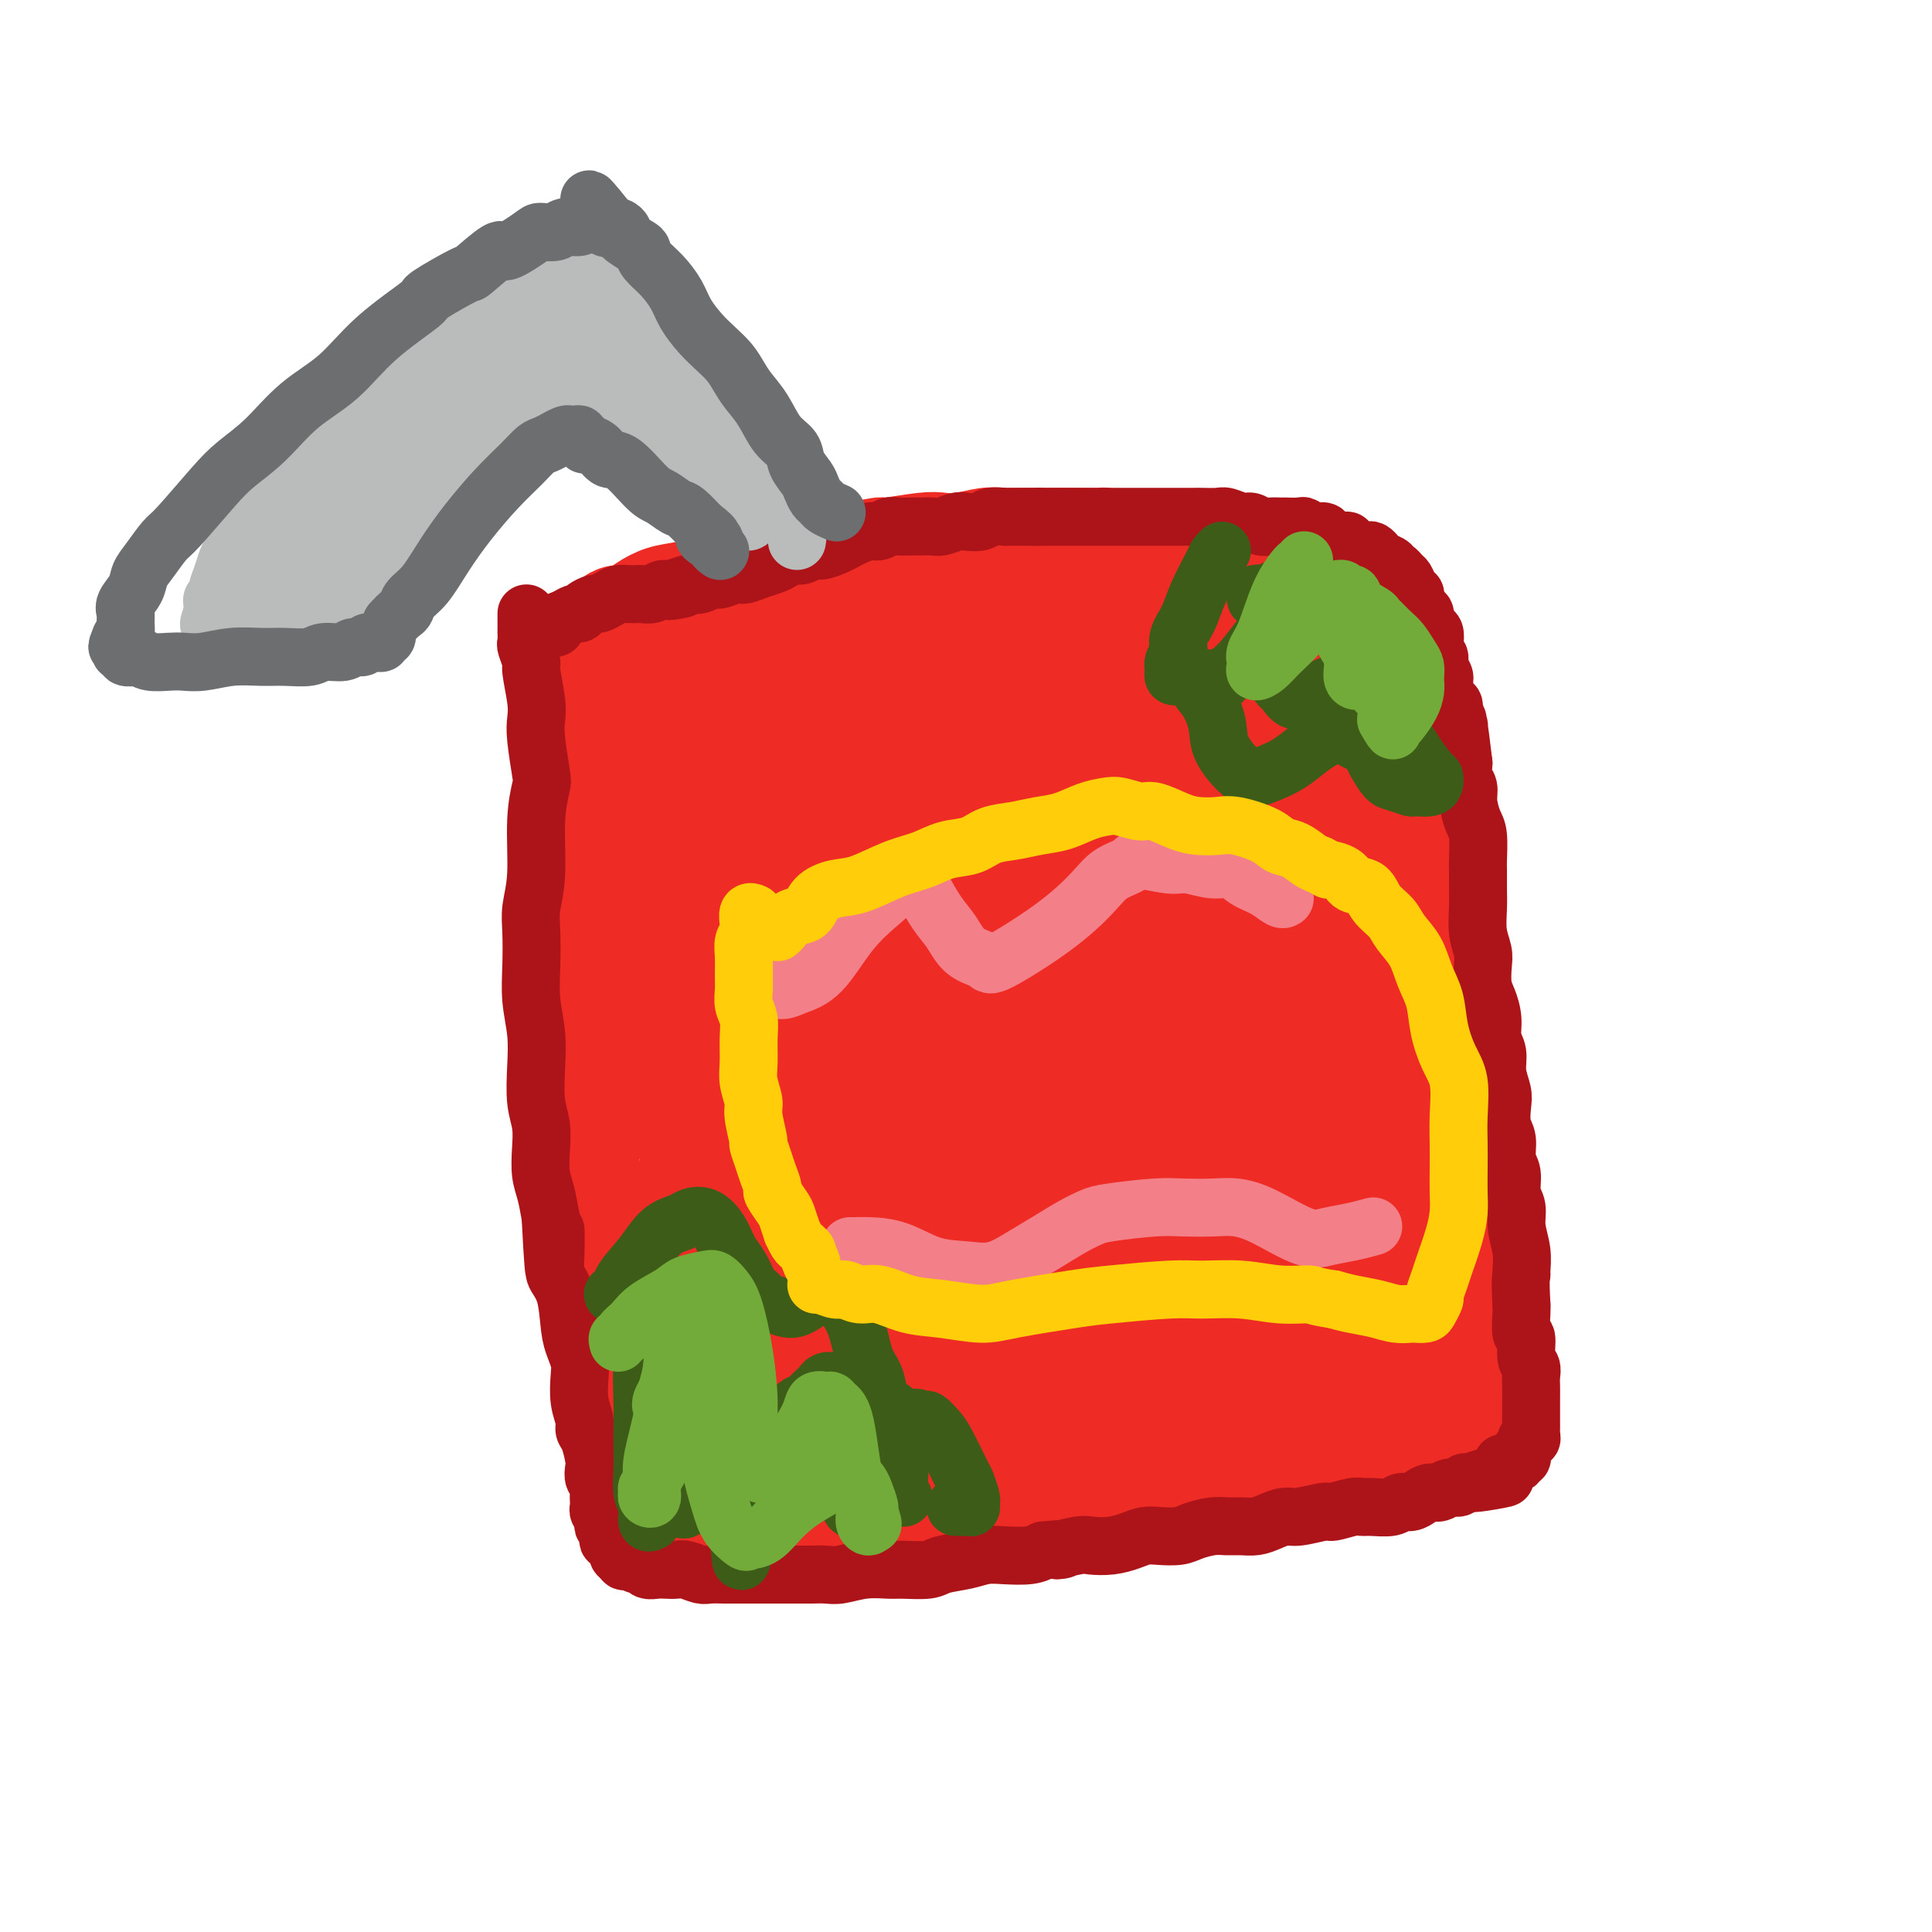 <svg viewBox='0 0 400 400' version='1.1' xmlns='http://www.w3.org/2000/svg' xmlns:xlink='http://www.w3.org/1999/xlink'><g fill='none' stroke='#EE2B24' stroke-width='20' stroke-linecap='round' stroke-linejoin='round'><path d='M120,133c-0.030,0.837 -0.061,1.673 0,2c0.061,0.327 0.212,0.144 0,1c-0.212,0.856 -0.789,2.749 -1,5c-0.211,2.251 -0.056,4.859 0,7c0.056,2.141 0.014,3.814 0,6c-0.014,2.186 0.000,4.883 0,7c-0.000,2.117 -0.014,3.654 0,6c0.014,2.346 0.057,5.502 0,8c-0.057,2.498 -0.212,4.339 0,7c0.212,2.661 0.793,6.142 1,9c0.207,2.858 0.041,5.092 0,8c-0.041,2.908 0.044,6.491 0,10c-0.044,3.509 -0.218,6.945 0,10c0.218,3.055 0.828,5.729 1,8c0.172,2.271 -0.094,4.139 0,6c0.094,1.861 0.546,3.715 1,6c0.454,2.285 0.909,5.003 1,7c0.091,1.997 -0.182,3.275 0,5c0.182,1.725 0.819,3.897 1,6c0.181,2.103 -0.092,4.138 0,6c0.092,1.862 0.550,3.552 1,5c0.450,1.448 0.891,2.656 1,4c0.109,1.344 -0.115,2.825 0,4c0.115,1.175 0.570,2.043 1,3c0.430,0.957 0.836,2.002 1,3c0.164,0.998 0.086,1.948 0,3c-0.086,1.052 -0.181,2.207 0,3c0.181,0.793 0.636,1.223 1,2c0.364,0.777 0.636,1.902 1,3c0.364,1.098 0.818,2.171 1,3c0.182,0.829 0.091,1.415 0,2'/><path d='M131,298c1.924,12.563 1.233,4.470 1,2c-0.233,-2.470 -0.010,0.682 0,2c0.010,1.318 -0.193,0.801 0,1c0.193,0.199 0.783,1.114 1,2c0.217,0.886 0.062,1.743 0,2c-0.062,0.257 -0.030,-0.086 0,0c0.030,0.086 0.060,0.601 0,1c-0.060,0.399 -0.208,0.681 0,1c0.208,0.319 0.773,0.674 1,1c0.227,0.326 0.118,0.622 0,1c-0.118,0.378 -0.243,0.837 0,1c0.243,0.163 0.854,0.030 1,0c0.146,-0.030 -0.172,0.044 0,0c0.172,-0.044 0.833,-0.204 1,0c0.167,0.204 -0.160,0.773 0,1c0.160,0.227 0.807,0.113 1,0c0.193,-0.113 -0.069,-0.224 0,0c0.069,0.224 0.470,0.781 1,1c0.530,0.219 1.188,0.098 2,0c0.812,-0.098 1.777,-0.172 3,0c1.223,0.172 2.702,0.592 6,1c3.298,0.408 8.413,0.804 12,1c3.587,0.196 5.644,0.193 8,0c2.356,-0.193 5.009,-0.577 8,-1c2.991,-0.423 6.318,-0.884 9,-1c2.682,-0.116 4.718,0.113 7,0c2.282,-0.113 4.810,-0.569 7,-1c2.190,-0.431 4.041,-0.837 7,-1c2.959,-0.163 7.028,-0.082 10,0c2.972,0.082 4.849,0.166 7,0c2.151,-0.166 4.575,-0.583 7,-1'/><path d='M231,311c10.903,-0.970 7.159,-0.893 7,-1c-0.159,-0.107 3.266,-0.396 6,-1c2.734,-0.604 4.775,-1.524 7,-2c2.225,-0.476 4.633,-0.508 7,-1c2.367,-0.492 4.694,-1.445 7,-2c2.306,-0.555 4.593,-0.713 7,-1c2.407,-0.287 4.934,-0.704 7,-1c2.066,-0.296 3.670,-0.472 5,-1c1.330,-0.528 2.387,-1.408 4,-2c1.613,-0.592 3.784,-0.895 5,-1c1.216,-0.105 1.478,-0.013 2,0c0.522,0.013 1.303,-0.053 2,0c0.697,0.053 1.310,0.225 2,0c0.690,-0.225 1.457,-0.848 2,-1c0.543,-0.152 0.863,0.167 1,0c0.137,-0.167 0.093,-0.818 0,-1c-0.093,-0.182 -0.235,0.107 0,0c0.235,-0.107 0.847,-0.610 1,-1c0.153,-0.390 -0.152,-0.667 0,-1c0.152,-0.333 0.763,-0.722 1,-1c0.237,-0.278 0.102,-0.443 0,-1c-0.102,-0.557 -0.171,-1.504 0,-2c0.171,-0.496 0.582,-0.540 1,-1c0.418,-0.460 0.844,-1.337 1,-2c0.156,-0.663 0.042,-1.111 0,-2c-0.042,-0.889 -0.011,-2.218 0,-3c0.011,-0.782 0.003,-1.018 0,-2c-0.003,-0.982 -0.001,-2.709 0,-4c0.001,-1.291 0.000,-2.145 0,-3'/><path d='M306,273c0.821,-4.310 0.374,-3.083 0,-4c-0.374,-0.917 -0.674,-3.976 -1,-6c-0.326,-2.024 -0.677,-3.013 -1,-5c-0.323,-1.987 -0.616,-4.971 -1,-8c-0.384,-3.029 -0.859,-6.102 -1,-9c-0.141,-2.898 0.050,-5.623 0,-9c-0.050,-3.377 -0.342,-7.408 -1,-11c-0.658,-3.592 -1.682,-6.745 -2,-10c-0.318,-3.255 0.071,-6.613 0,-10c-0.071,-3.387 -0.601,-6.804 -1,-10c-0.399,-3.196 -0.668,-6.172 -1,-9c-0.332,-2.828 -0.727,-5.508 -1,-8c-0.273,-2.492 -0.426,-4.796 -1,-7c-0.574,-2.204 -1.571,-4.309 -2,-7c-0.429,-2.691 -0.289,-5.968 -1,-8c-0.711,-2.032 -2.273,-2.819 -3,-4c-0.727,-1.181 -0.619,-2.758 -1,-4c-0.381,-1.242 -1.251,-2.150 -2,-4c-0.749,-1.850 -1.378,-4.641 -2,-6c-0.622,-1.359 -1.237,-1.287 -2,-2c-0.763,-0.713 -1.675,-2.211 -2,-3c-0.325,-0.789 -0.063,-0.870 -1,-2c-0.937,-1.130 -3.073,-3.309 -4,-4c-0.927,-0.691 -0.646,0.107 -1,0c-0.354,-0.107 -1.344,-1.117 -2,-2c-0.656,-0.883 -0.978,-1.638 -2,-2c-1.022,-0.362 -2.743,-0.332 -5,-1c-2.257,-0.668 -5.048,-2.035 -8,-3c-2.952,-0.965 -6.064,-1.529 -9,-2c-2.936,-0.471 -5.696,-0.849 -8,-1c-2.304,-0.151 -4.152,-0.076 -6,0'/><path d='M234,112c-6.633,-1.309 -5.215,-1.083 -6,-1c-0.785,0.083 -3.773,0.021 -6,0c-2.227,-0.021 -3.694,-0.002 -5,0c-1.306,0.002 -2.450,-0.013 -4,0c-1.550,0.013 -3.506,0.055 -5,0c-1.494,-0.055 -2.527,-0.207 -4,0c-1.473,0.207 -3.384,0.772 -5,1c-1.616,0.228 -2.935,0.117 -4,0c-1.065,-0.117 -1.877,-0.242 -4,0c-2.123,0.242 -5.557,0.851 -7,1c-1.443,0.149 -0.894,-0.163 -2,0c-1.106,0.163 -3.866,0.802 -6,1c-2.134,0.198 -3.641,-0.047 -5,0c-1.359,0.047 -2.568,0.384 -5,1c-2.432,0.616 -6.085,1.512 -8,2c-1.915,0.488 -2.091,0.567 -3,1c-0.909,0.433 -2.551,1.220 -5,2c-2.449,0.780 -5.706,1.553 -8,2c-2.294,0.447 -3.627,0.567 -5,1c-1.373,0.433 -2.787,1.177 -4,2c-1.213,0.823 -2.223,1.723 -3,2c-0.777,0.277 -1.319,-0.069 -2,0c-0.681,0.069 -1.502,0.555 -2,1c-0.498,0.445 -0.672,0.851 -1,1c-0.328,0.149 -0.808,0.043 -1,0c-0.192,-0.043 -0.096,-0.021 0,0'/><path d='M143,140c0.000,0.088 0.001,0.176 0,0c-0.001,-0.176 -0.003,-0.617 0,-1c0.003,-0.383 0.010,-0.708 0,-1c-0.010,-0.292 -0.036,-0.551 0,-1c0.036,-0.449 0.134,-1.088 0,-1c-0.134,0.088 -0.500,0.904 -1,2c-0.500,1.096 -1.135,2.473 -2,4c-0.865,1.527 -1.962,3.203 -3,5c-1.038,1.797 -2.019,3.714 -3,6c-0.981,2.286 -1.962,4.942 -3,8c-1.038,3.058 -2.134,6.518 -3,9c-0.866,2.482 -1.503,3.985 -2,5c-0.497,1.015 -0.854,1.542 -1,2c-0.146,0.458 -0.081,0.846 0,1c0.081,0.154 0.180,0.074 2,-3c1.820,-3.074 5.362,-9.141 8,-14c2.638,-4.859 4.371,-8.508 6,-12c1.629,-3.492 3.154,-6.827 5,-10c1.846,-3.173 4.013,-6.185 5,-8c0.987,-1.815 0.795,-2.433 1,-3c0.205,-0.567 0.806,-1.082 1,-1c0.194,0.082 -0.020,0.763 0,1c0.020,0.237 0.273,0.031 0,1c-0.273,0.969 -1.072,3.113 -3,7c-1.928,3.887 -4.986,9.515 -8,15c-3.014,5.485 -5.984,10.825 -8,15c-2.016,4.175 -3.078,7.183 -4,10c-0.922,2.817 -1.706,5.443 -2,7c-0.294,1.557 -0.099,2.046 0,3c0.099,0.954 0.104,2.372 0,3c-0.104,0.628 -0.315,0.465 0,0c0.315,-0.465 1.158,-1.233 2,-2'/><path d='M130,187c1.095,-1.278 2.831,-3.475 5,-7c2.169,-3.525 4.769,-8.380 7,-13c2.231,-4.620 4.092,-9.005 6,-13c1.908,-3.995 3.863,-7.598 6,-11c2.137,-3.402 4.457,-6.601 6,-9c1.543,-2.399 2.309,-3.998 3,-5c0.691,-1.002 1.307,-1.406 2,-2c0.693,-0.594 1.462,-1.378 2,-2c0.538,-0.622 0.845,-1.083 1,-1c0.155,0.083 0.159,0.708 0,1c-0.159,0.292 -0.482,0.249 -1,1c-0.518,0.751 -1.232,2.296 -3,6c-1.768,3.704 -4.589,9.569 -7,15c-2.411,5.431 -4.411,10.430 -7,16c-2.589,5.570 -5.766,11.712 -8,18c-2.234,6.288 -3.527,12.721 -5,18c-1.473,5.279 -3.128,9.403 -4,13c-0.872,3.597 -0.961,6.667 -1,9c-0.039,2.333 -0.027,3.929 0,5c0.027,1.071 0.070,1.617 0,2c-0.070,0.383 -0.253,0.605 0,1c0.253,0.395 0.943,0.965 1,1c0.057,0.035 -0.520,-0.463 0,-2c0.520,-1.537 2.136,-4.113 4,-8c1.864,-3.887 3.975,-9.083 6,-14c2.025,-4.917 3.963,-9.553 6,-14c2.037,-4.447 4.173,-8.705 6,-13c1.827,-4.295 3.345,-8.625 5,-12c1.655,-3.375 3.445,-5.793 6,-10c2.555,-4.207 5.873,-10.202 8,-14c2.127,-3.798 3.064,-5.399 4,-7'/><path d='M178,136c7.914,-15.265 4.697,-6.928 4,-5c-0.697,1.928 1.124,-2.554 2,-4c0.876,-1.446 0.806,0.145 1,0c0.194,-0.145 0.650,-2.027 1,-3c0.350,-0.973 0.593,-1.038 1,-1c0.407,0.038 0.976,0.179 1,0c0.024,-0.179 -0.499,-0.679 -1,0c-0.501,0.679 -0.980,2.536 -2,4c-1.020,1.464 -2.579,2.535 -3,3c-0.421,0.465 0.298,0.323 -2,3c-2.298,2.677 -7.614,8.172 -10,11c-2.386,2.828 -1.844,2.990 -3,5c-1.156,2.010 -4.012,5.869 -6,9c-1.988,3.131 -3.110,5.535 -4,7c-0.890,1.465 -1.549,1.992 -2,3c-0.451,1.008 -0.695,2.498 -1,3c-0.305,0.502 -0.672,0.017 -1,0c-0.328,-0.017 -0.616,0.436 -1,0c-0.384,-0.436 -0.862,-1.760 -1,-3c-0.138,-1.240 0.065,-2.397 0,-3c-0.065,-0.603 -0.398,-0.651 -1,-2c-0.602,-1.349 -1.474,-3.999 -2,-6c-0.526,-2.001 -0.705,-3.352 -1,-4c-0.295,-0.648 -0.705,-0.593 -1,-1c-0.295,-0.407 -0.475,-1.275 -1,-2c-0.525,-0.725 -1.394,-1.308 -2,-2c-0.606,-0.692 -0.950,-1.495 -1,-2c-0.050,-0.505 0.193,-0.713 0,-1c-0.193,-0.287 -0.821,-0.654 -1,-1c-0.179,-0.346 0.092,-0.670 0,-1c-0.092,-0.330 -0.546,-0.665 -1,-1'/><path d='M140,142c-2.104,-4.702 -0.362,-1.958 0,-1c0.362,0.958 -0.654,0.128 -1,0c-0.346,-0.128 -0.022,0.444 0,1c0.022,0.556 -0.257,1.095 -1,2c-0.743,0.905 -1.951,2.176 -3,5c-1.049,2.824 -1.938,7.200 -3,11c-1.062,3.800 -2.295,7.023 -3,11c-0.705,3.977 -0.881,8.707 -1,13c-0.119,4.293 -0.181,8.148 0,13c0.181,4.852 0.606,10.701 1,14c0.394,3.299 0.756,4.048 1,5c0.244,0.952 0.369,2.109 1,3c0.631,0.891 1.766,1.518 2,2c0.234,0.482 -0.434,0.819 1,0c1.434,-0.819 4.969,-2.795 8,-6c3.031,-3.205 5.557,-7.639 8,-13c2.443,-5.361 4.801,-11.649 7,-17c2.199,-5.351 4.237,-9.767 6,-14c1.763,-4.233 3.252,-8.285 5,-12c1.748,-3.715 3.756,-7.095 5,-10c1.244,-2.905 1.723,-5.335 3,-8c1.277,-2.665 3.351,-5.564 5,-8c1.649,-2.436 2.873,-4.409 4,-6c1.127,-1.591 2.158,-2.799 3,-4c0.842,-1.201 1.494,-2.394 2,-3c0.506,-0.606 0.867,-0.625 1,-1c0.133,-0.375 0.038,-1.107 0,-1c-0.038,0.107 -0.019,1.054 0,2'/><path d='M191,120c2.521,-3.360 1.322,-1.258 0,1c-1.322,2.258 -2.768,4.674 -5,9c-2.232,4.326 -5.252,10.562 -8,16c-2.748,5.438 -5.225,10.079 -9,18c-3.775,7.921 -8.848,19.121 -12,27c-3.152,7.879 -4.384,12.437 -6,18c-1.616,5.563 -3.615,12.131 -5,17c-1.385,4.869 -2.157,8.039 -3,12c-0.843,3.961 -1.756,8.714 -2,12c-0.244,3.286 0.183,5.105 0,7c-0.183,1.895 -0.975,3.866 -1,5c-0.025,1.134 0.717,1.431 1,2c0.283,0.569 0.106,1.412 0,2c-0.106,0.588 -0.140,0.922 0,1c0.140,0.078 0.456,-0.102 1,-1c0.544,-0.898 1.318,-2.516 3,-6c1.682,-3.484 4.274,-8.834 6,-15c1.726,-6.166 2.585,-13.148 4,-19c1.415,-5.852 3.384,-10.574 5,-15c1.616,-4.426 2.879,-8.557 5,-13c2.121,-4.443 5.101,-9.197 8,-14c2.899,-4.803 5.716,-9.653 8,-14c2.284,-4.347 4.035,-8.190 6,-12c1.965,-3.810 4.144,-7.586 6,-11c1.856,-3.414 3.388,-6.464 5,-9c1.612,-2.536 3.305,-4.557 5,-7c1.695,-2.443 3.393,-5.309 5,-7c1.607,-1.691 3.121,-2.206 4,-3c0.879,-0.794 1.121,-1.868 2,-3c0.879,-1.132 2.394,-2.324 3,-3c0.606,-0.676 0.303,-0.838 0,-1'/><path d='M217,114c3.050,-3.985 1.176,-1.948 0,0c-1.176,1.948 -1.652,3.807 -4,8c-2.348,4.193 -6.568,10.720 -11,18c-4.432,7.280 -9.077,15.314 -13,23c-3.923,7.686 -7.123,15.026 -10,22c-2.877,6.974 -5.429,13.583 -8,20c-2.571,6.417 -5.161,12.644 -7,18c-1.839,5.356 -2.927,9.843 -4,14c-1.073,4.157 -2.130,7.984 -3,11c-0.870,3.016 -1.555,5.222 -2,7c-0.445,1.778 -0.652,3.129 -1,4c-0.348,0.871 -0.836,1.263 -1,2c-0.164,0.737 -0.003,1.819 0,2c0.003,0.181 -0.153,-0.539 0,-1c0.153,-0.461 0.615,-0.664 1,-2c0.385,-1.336 0.692,-3.805 1,-7c0.308,-3.195 0.616,-7.117 1,-12c0.384,-4.883 0.845,-10.728 1,-15c0.155,-4.272 0.004,-6.972 0,-12c-0.004,-5.028 0.141,-12.383 0,-17c-0.141,-4.617 -0.566,-6.497 -1,-9c-0.434,-2.503 -0.877,-5.630 -1,-9c-0.123,-3.370 0.073,-6.982 0,-10c-0.073,-3.018 -0.416,-5.443 -1,-9c-0.584,-3.557 -1.409,-8.245 -2,-11c-0.591,-2.755 -0.947,-3.578 -1,-5c-0.053,-1.422 0.196,-3.442 0,-5c-0.196,-1.558 -0.836,-2.655 -1,-4c-0.164,-1.345 0.148,-2.939 0,-4c-0.148,-1.061 -0.757,-1.589 -1,-2c-0.243,-0.411 -0.122,-0.706 0,-1'/><path d='M149,128c-1.419,-10.896 -0.968,-3.637 -1,-1c-0.032,2.637 -0.547,0.650 -1,0c-0.453,-0.650 -0.843,0.036 -1,0c-0.157,-0.036 -0.083,-0.795 0,-1c0.083,-0.205 0.173,0.145 0,0c-0.173,-0.145 -0.609,-0.784 -1,-1c-0.391,-0.216 -0.736,-0.008 -1,0c-0.264,0.008 -0.449,-0.185 -1,0c-0.551,0.185 -1.470,0.748 -2,1c-0.530,0.252 -0.670,0.193 -1,0c-0.330,-0.193 -0.849,-0.522 -2,1c-1.151,1.522 -2.934,4.893 -4,7c-1.066,2.107 -1.416,2.949 -2,6c-0.584,3.051 -1.403,8.313 -2,11c-0.597,2.687 -0.971,2.801 -1,4c-0.029,1.199 0.288,3.483 1,8c0.712,4.517 1.818,11.266 3,16c1.182,4.734 2.441,7.452 4,11c1.559,3.548 3.418,7.924 5,12c1.582,4.076 2.888,7.851 4,11c1.112,3.149 2.031,5.670 3,8c0.969,2.330 1.989,4.469 3,6c1.011,1.531 2.012,2.456 3,3c0.988,0.544 1.964,0.708 3,1c1.036,0.292 2.131,0.713 4,-1c1.869,-1.713 4.512,-5.560 7,-10c2.488,-4.440 4.821,-9.474 7,-14c2.179,-4.526 4.203,-8.543 6,-13c1.797,-4.457 3.369,-9.354 5,-13c1.631,-3.646 3.323,-6.042 5,-9c1.677,-2.958 3.338,-6.479 5,-10'/><path d='M197,161c5.247,-10.749 4.365,-8.122 5,-9c0.635,-0.878 2.788,-5.259 4,-8c1.212,-2.741 1.485,-3.840 2,-6c0.515,-2.160 1.273,-5.379 2,-7c0.727,-1.621 1.421,-1.642 2,-2c0.579,-0.358 1.041,-1.051 1,-2c-0.041,-0.949 -0.584,-2.154 0,-3c0.584,-0.846 2.295,-1.334 3,-2c0.705,-0.666 0.405,-1.510 1,-2c0.595,-0.490 2.087,-0.626 3,-1c0.913,-0.374 1.248,-0.987 2,-1c0.752,-0.013 1.920,0.574 3,1c1.080,0.426 2.073,0.690 3,1c0.927,0.310 1.787,0.664 3,1c1.213,0.336 2.778,0.654 4,1c1.222,0.346 2.101,0.722 3,1c0.899,0.278 1.818,0.460 3,1c1.182,0.540 2.627,1.438 4,2c1.373,0.562 2.674,0.787 4,1c1.326,0.213 2.676,0.413 4,1c1.324,0.587 2.623,1.560 4,2c1.377,0.440 2.834,0.347 4,1c1.166,0.653 2.042,2.051 3,3c0.958,0.949 1.999,1.450 3,2c1.001,0.550 1.963,1.148 3,2c1.037,0.852 2.147,1.959 3,3c0.853,1.041 1.447,2.017 2,3c0.553,0.983 1.066,1.975 2,3c0.934,1.025 2.290,2.084 3,3c0.710,0.916 0.774,1.690 1,3c0.226,1.310 0.613,3.155 1,5'/><path d='M282,158c0.475,2.299 0.663,4.045 1,6c0.337,1.955 0.822,4.119 1,6c0.178,1.881 0.048,3.479 0,5c-0.048,1.521 -0.013,2.966 0,5c0.013,2.034 0.005,4.656 0,7c-0.005,2.344 -0.005,4.411 0,7c0.005,2.589 0.016,5.701 0,8c-0.016,2.299 -0.057,3.786 0,6c0.057,2.214 0.213,5.154 0,7c-0.213,1.846 -0.793,2.596 -1,4c-0.207,1.404 -0.040,3.460 0,5c0.040,1.540 -0.047,2.562 0,4c0.047,1.438 0.226,3.292 0,5c-0.226,1.708 -0.859,3.269 -1,5c-0.141,1.731 0.210,3.633 0,5c-0.210,1.367 -0.982,2.198 -1,4c-0.018,1.802 0.717,4.576 1,6c0.283,1.424 0.114,1.497 0,2c-0.114,0.503 -0.174,1.436 0,3c0.174,1.564 0.583,3.758 1,5c0.417,1.242 0.844,1.531 1,2c0.156,0.469 0.041,1.117 0,2c-0.041,0.883 -0.007,2.002 0,3c0.007,0.998 -0.012,1.874 0,2c0.012,0.126 0.055,-0.499 0,0c-0.055,0.499 -0.207,2.123 0,3c0.207,0.877 0.774,1.009 1,1c0.226,-0.009 0.112,-0.157 0,0c-0.112,0.157 -0.223,0.619 0,1c0.223,0.381 0.778,0.680 1,1c0.222,0.320 0.111,0.660 0,1'/><path d='M286,279c1.016,5.400 1.057,2.900 1,2c-0.057,-0.900 -0.211,-0.200 0,0c0.211,0.200 0.788,-0.100 1,0c0.212,0.100 0.061,0.602 0,1c-0.061,0.398 -0.031,0.693 0,1c0.031,0.307 0.064,0.625 0,1c-0.064,0.375 -0.225,0.806 0,1c0.225,0.194 0.835,0.149 1,0c0.165,-0.149 -0.113,-0.403 0,-1c0.113,-0.597 0.619,-1.539 1,-3c0.381,-1.461 0.637,-3.442 1,-5c0.363,-1.558 0.833,-2.694 1,-4c0.167,-1.306 0.031,-2.783 0,-4c-0.031,-1.217 0.044,-2.175 0,-3c-0.044,-0.825 -0.208,-1.518 0,-3c0.208,-1.482 0.788,-3.754 1,-6c0.212,-2.246 0.057,-4.466 0,-6c-0.057,-1.534 -0.016,-2.381 0,-4c0.016,-1.619 0.007,-4.011 0,-5c-0.007,-0.989 -0.012,-0.574 0,-1c0.012,-0.426 0.042,-1.692 0,-2c-0.042,-0.308 -0.155,0.340 0,1c0.155,0.660 0.577,1.330 1,2'/><path d='M294,241c0.153,0.773 0.037,1.207 0,2c-0.037,0.793 0.005,1.945 0,4c-0.005,2.055 -0.057,5.014 0,7c0.057,1.986 0.222,2.997 0,4c-0.222,1.003 -0.832,1.996 -1,3c-0.168,1.004 0.106,2.020 0,3c-0.106,0.980 -0.591,1.924 -1,3c-0.409,1.076 -0.744,2.284 -1,3c-0.256,0.716 -0.435,0.940 -1,2c-0.565,1.060 -1.516,2.956 -2,4c-0.484,1.044 -0.501,1.234 -1,2c-0.499,0.766 -1.480,2.107 -2,3c-0.520,0.893 -0.580,1.338 -1,2c-0.420,0.662 -1.200,1.540 -2,2c-0.800,0.460 -1.619,0.502 -2,1c-0.381,0.498 -0.325,1.454 -1,2c-0.675,0.546 -2.081,0.684 -3,1c-0.919,0.316 -1.352,0.809 -2,1c-0.648,0.191 -1.512,0.079 -3,0c-1.488,-0.079 -3.601,-0.126 -5,0c-1.399,0.126 -2.083,0.424 -4,1c-1.917,0.576 -5.068,1.430 -8,2c-2.932,0.570 -5.646,0.856 -8,1c-2.354,0.144 -4.347,0.148 -6,0c-1.653,-0.148 -2.967,-0.446 -5,0c-2.033,0.446 -4.784,1.636 -7,2c-2.216,0.364 -3.898,-0.099 -5,0c-1.102,0.099 -1.625,0.758 -3,1c-1.375,0.242 -3.601,0.065 -5,0c-1.399,-0.065 -1.971,-0.019 -3,0c-1.029,0.019 -2.514,0.009 -4,0'/><path d='M208,297c-11.686,1.392 -5.402,0.373 -4,0c1.402,-0.373 -2.078,-0.100 -4,0c-1.922,0.100 -2.285,0.027 -3,0c-0.715,-0.027 -1.780,-0.008 -3,0c-1.220,0.008 -2.594,0.006 -4,0c-1.406,-0.006 -2.844,-0.016 -4,0c-1.156,0.016 -2.029,0.057 -3,0c-0.971,-0.057 -2.041,-0.212 -3,0c-0.959,0.212 -1.808,0.793 -3,1c-1.192,0.207 -2.727,0.042 -4,0c-1.273,-0.042 -2.285,0.040 -3,0c-0.715,-0.040 -1.135,-0.203 -2,0c-0.865,0.203 -2.176,0.771 -3,1c-0.824,0.229 -1.160,0.118 -2,0c-0.840,-0.118 -2.183,-0.242 -3,0c-0.817,0.242 -1.107,0.849 -2,1c-0.893,0.151 -2.388,-0.156 -3,0c-0.612,0.156 -0.340,0.774 -1,1c-0.660,0.226 -2.253,0.061 -3,0c-0.747,-0.061 -0.648,-0.016 -1,0c-0.352,0.016 -1.155,0.005 -2,0c-0.845,-0.005 -1.732,-0.003 -2,0c-0.268,0.003 0.082,0.008 0,0c-0.082,-0.008 -0.596,-0.028 -1,0c-0.404,0.028 -0.698,0.104 -1,0c-0.302,-0.104 -0.611,-0.388 -1,-1c-0.389,-0.612 -0.858,-1.554 -1,-4c-0.142,-2.446 0.045,-6.398 0,-11c-0.045,-4.602 -0.320,-9.854 0,-15c0.320,-5.146 1.234,-10.184 2,-15c0.766,-4.816 1.383,-9.408 2,-14'/><path d='M146,241c0.919,-5.752 1.215,-5.632 2,-7c0.785,-1.368 2.059,-4.225 3,-6c0.941,-1.775 1.550,-2.468 2,-4c0.450,-1.532 0.742,-3.905 2,-6c1.258,-2.095 3.483,-3.914 5,-6c1.517,-2.086 2.326,-4.441 3,-6c0.674,-1.559 1.214,-2.323 2,-3c0.786,-0.677 1.819,-1.267 2,-1c0.181,0.267 -0.490,1.390 0,1c0.490,-0.390 2.142,-2.292 1,3c-1.142,5.292 -5.079,17.779 -7,24c-1.921,6.221 -1.826,6.177 -3,11c-1.174,4.823 -3.617,14.514 -5,21c-1.383,6.486 -1.706,9.768 -2,13c-0.294,3.232 -0.558,6.414 -1,9c-0.442,2.586 -1.063,4.578 -1,7c0.063,2.422 0.808,5.276 1,7c0.192,1.724 -0.169,2.318 0,3c0.169,0.682 0.869,1.451 1,2c0.131,0.549 -0.309,0.878 0,1c0.309,0.122 1.365,0.038 2,0c0.635,-0.038 0.849,-0.031 2,-1c1.151,-0.969 3.241,-2.914 5,-5c1.759,-2.086 3.189,-4.314 5,-8c1.811,-3.686 4.005,-8.829 6,-15c1.995,-6.171 3.791,-13.369 6,-20c2.209,-6.631 4.829,-12.694 7,-18c2.171,-5.306 3.891,-9.855 6,-15c2.109,-5.145 4.606,-10.885 7,-16c2.394,-5.115 4.684,-9.604 7,-14c2.316,-4.396 4.658,-8.698 7,-13'/><path d='M211,179c4.275,-8.734 4.462,-9.069 6,-11c1.538,-1.931 4.426,-5.458 6,-8c1.574,-2.542 1.835,-4.097 3,-6c1.165,-1.903 3.234,-4.152 4,-5c0.766,-0.848 0.228,-0.294 0,0c-0.228,0.294 -0.148,0.329 0,0c0.148,-0.329 0.364,-1.022 -4,5c-4.364,6.022 -13.307,18.761 -18,26c-4.693,7.239 -5.138,8.979 -7,13c-1.862,4.021 -5.143,10.322 -8,16c-2.857,5.678 -5.290,10.734 -7,16c-1.710,5.266 -2.696,10.742 -4,16c-1.304,5.258 -2.924,10.296 -4,14c-1.076,3.704 -1.606,6.072 -2,8c-0.394,1.928 -0.653,3.414 -1,5c-0.347,1.586 -0.784,3.271 -1,4c-0.216,0.729 -0.212,0.502 0,1c0.212,0.498 0.632,1.722 1,2c0.368,0.278 0.683,-0.391 1,-1c0.317,-0.609 0.637,-1.157 1,-2c0.363,-0.843 0.770,-1.979 2,-5c1.230,-3.021 3.283,-7.926 5,-13c1.717,-5.074 3.097,-10.316 5,-16c1.903,-5.684 4.328,-11.808 6,-17c1.672,-5.192 2.590,-9.452 5,-16c2.410,-6.548 6.311,-15.385 9,-21c2.689,-5.615 4.165,-8.007 6,-11c1.835,-2.993 4.028,-6.586 6,-11c1.972,-4.414 3.723,-9.650 5,-12c1.277,-2.350 2.079,-1.814 3,-3c0.921,-1.186 1.960,-4.093 3,-7'/><path d='M232,140c5.296,-10.806 2.537,-5.320 2,-4c-0.537,1.320 1.148,-1.526 2,-3c0.852,-1.474 0.872,-1.575 1,-2c0.128,-0.425 0.363,-1.174 1,-2c0.637,-0.826 1.676,-1.728 2,-2c0.324,-0.272 -0.068,0.085 0,0c0.068,-0.085 0.595,-0.611 1,-1c0.405,-0.389 0.689,-0.641 1,-1c0.311,-0.359 0.648,-0.826 1,-1c0.352,-0.174 0.720,-0.055 1,0c0.280,0.055 0.474,0.046 1,0c0.526,-0.046 1.386,-0.129 2,0c0.614,0.129 0.982,0.470 2,1c1.018,0.530 2.685,1.248 4,2c1.315,0.752 2.278,1.539 3,2c0.722,0.461 1.205,0.597 3,3c1.795,2.403 4.904,7.072 6,9c1.096,1.928 0.181,1.115 1,4c0.819,2.885 3.373,9.468 5,14c1.627,4.532 2.325,7.012 3,10c0.675,2.988 1.325,6.483 2,10c0.675,3.517 1.376,7.057 2,11c0.624,3.943 1.170,8.289 1,14c-0.170,5.711 -1.058,12.788 -2,19c-0.942,6.212 -1.938,11.561 -3,18c-1.062,6.439 -2.190,13.969 -3,19c-0.810,5.031 -1.303,7.564 -2,10c-0.697,2.436 -1.599,4.777 -2,7c-0.401,2.223 -0.300,4.329 -1,6c-0.700,1.671 -2.200,2.906 -3,4c-0.800,1.094 -0.900,2.047 -1,3'/><path d='M262,290c-1.796,5.050 -1.787,2.673 -2,2c-0.213,-0.673 -0.647,0.356 -1,1c-0.353,0.644 -0.624,0.902 -1,1c-0.376,0.098 -0.857,0.037 -1,0c-0.143,-0.037 0.052,-0.051 0,0c-0.052,0.051 -0.352,0.168 -2,0c-1.648,-0.168 -4.644,-0.621 -6,-1c-1.356,-0.379 -1.071,-0.683 -2,-1c-0.929,-0.317 -3.073,-0.646 -7,-1c-3.927,-0.354 -9.637,-0.733 -13,-1c-3.363,-0.267 -4.380,-0.423 -8,0c-3.620,0.423 -9.842,1.423 -13,2c-3.158,0.577 -3.253,0.731 -5,1c-1.747,0.269 -5.146,0.654 -9,1c-3.854,0.346 -8.163,0.655 -11,1c-2.837,0.345 -4.203,0.728 -6,1c-1.797,0.272 -4.026,0.432 -6,0c-1.974,-0.432 -3.692,-1.458 -5,-2c-1.308,-0.542 -2.205,-0.602 -3,-2c-0.795,-1.398 -1.486,-4.136 -2,-8c-0.514,-3.864 -0.850,-8.854 0,-14c0.850,-5.146 2.886,-10.447 5,-16c2.114,-5.553 4.306,-11.356 7,-18c2.694,-6.644 5.888,-14.128 9,-21c3.112,-6.872 6.140,-13.131 9,-19c2.860,-5.869 5.550,-11.346 8,-16c2.450,-4.654 4.660,-8.484 7,-12c2.340,-3.516 4.812,-6.719 7,-10c2.188,-3.281 4.094,-6.641 6,-10'/><path d='M217,148c4.087,-6.403 4.303,-6.409 6,-8c1.697,-1.591 4.875,-4.767 7,-7c2.125,-2.233 3.196,-3.523 5,-5c1.804,-1.477 4.342,-3.142 6,-4c1.658,-0.858 2.436,-0.911 3,-1c0.564,-0.089 0.913,-0.214 1,0c0.087,0.214 -0.087,0.769 0,2c0.087,1.231 0.436,3.139 -1,7c-1.436,3.861 -4.656,9.674 -8,16c-3.344,6.326 -6.812,13.166 -10,20c-3.188,6.834 -6.096,13.662 -9,20c-2.904,6.338 -5.806,12.187 -8,17c-2.194,4.813 -3.682,8.592 -5,13c-1.318,4.408 -2.465,9.447 -4,14c-1.535,4.553 -3.458,8.620 -5,13c-1.542,4.380 -2.704,9.073 -4,13c-1.296,3.927 -2.725,7.087 -4,10c-1.275,2.913 -2.395,5.578 -3,8c-0.605,2.422 -0.695,4.599 -1,6c-0.305,1.401 -0.823,2.025 -1,3c-0.177,0.975 -0.011,2.301 0,3c0.011,0.699 -0.134,0.771 0,1c0.134,0.229 0.545,0.615 1,1c0.455,0.385 0.953,0.770 2,0c1.047,-0.770 2.643,-2.695 5,-5c2.357,-2.305 5.474,-4.989 10,-13c4.526,-8.011 10.461,-21.348 15,-31c4.539,-9.652 7.680,-15.618 11,-22c3.320,-6.382 6.817,-13.180 10,-20c3.183,-6.820 6.052,-13.663 9,-19c2.948,-5.337 5.974,-9.169 9,-13'/><path d='M254,167c10.795,-19.789 10.783,-16.761 12,-17c1.217,-0.239 3.663,-3.745 5,-6c1.337,-2.255 1.565,-3.260 2,-4c0.435,-0.740 1.077,-1.214 1,-1c-0.077,0.214 -0.873,1.115 -1,1c-0.127,-0.115 0.414,-1.248 -2,1c-2.414,2.248 -7.785,7.876 -13,14c-5.215,6.124 -10.275,12.743 -15,20c-4.725,7.257 -9.116,15.151 -13,22c-3.884,6.849 -7.261,12.652 -10,19c-2.739,6.348 -4.838,13.240 -7,20c-2.162,6.760 -4.385,13.387 -6,18c-1.615,4.613 -2.622,7.210 -3,10c-0.378,2.790 -0.128,5.772 0,8c0.128,2.228 0.132,3.703 0,5c-0.132,1.297 -0.401,2.415 0,3c0.401,0.585 1.472,0.637 2,1c0.528,0.363 0.515,1.038 3,0c2.485,-1.038 7.470,-3.789 11,-7c3.530,-3.211 5.604,-6.882 8,-11c2.396,-4.118 5.112,-8.682 8,-14c2.888,-5.318 5.948,-11.391 9,-18c3.052,-6.609 6.096,-13.754 8,-19c1.904,-5.246 2.667,-8.594 4,-15c1.333,-6.406 3.235,-15.868 5,-22c1.765,-6.132 3.395,-8.932 4,-12c0.605,-3.068 0.187,-6.405 0,-9c-0.187,-2.595 -0.143,-4.448 0,-6c0.143,-1.552 0.385,-2.802 0,-4c-0.385,-1.198 -1.396,-2.342 -2,-3c-0.604,-0.658 -0.802,-0.829 -1,-1'/><path d='M263,140c-0.055,-4.640 1.308,-4.740 -1,4c-2.308,8.740 -8.285,26.322 -11,35c-2.715,8.678 -2.167,8.454 -3,17c-0.833,8.546 -3.046,25.863 -4,34c-0.954,8.137 -0.648,7.094 -1,11c-0.352,3.906 -1.362,12.762 -2,19c-0.638,6.238 -0.903,9.858 -1,13c-0.097,3.142 -0.025,5.807 0,7c0.025,1.193 0.002,0.915 0,1c-0.002,0.085 0.018,0.534 0,1c-0.018,0.466 -0.075,0.949 0,1c0.075,0.051 0.282,-0.328 1,-1c0.718,-0.672 1.949,-1.635 3,-4c1.051,-2.365 1.924,-6.133 3,-10c1.076,-3.867 2.355,-7.834 4,-15c1.645,-7.166 3.656,-17.532 5,-25c1.344,-7.468 2.020,-12.037 3,-17c0.980,-4.963 2.263,-10.319 3,-14c0.737,-3.681 0.927,-5.688 1,-8c0.073,-2.312 0.028,-4.930 0,-7c-0.028,-2.070 -0.039,-3.593 0,-5c0.039,-1.407 0.126,-2.697 0,-4c-0.126,-1.303 -0.467,-2.618 -1,-2c-0.533,0.618 -1.258,3.168 -2,5c-0.742,1.832 -1.502,2.947 -3,8c-1.498,5.053 -3.736,14.046 -5,21c-1.264,6.954 -1.554,11.869 -2,18c-0.446,6.131 -1.047,13.478 -1,20c0.047,6.522 0.744,12.217 1,17c0.256,4.783 0.073,8.652 0,12c-0.073,3.348 -0.037,6.174 0,9'/><path d='M250,281c-0.313,12.465 -0.094,5.629 0,4c0.094,-1.629 0.065,1.949 0,3c-0.065,1.051 -0.165,-0.426 0,-1c0.165,-0.574 0.594,-0.245 1,-2c0.406,-1.755 0.791,-5.596 1,-9c0.209,-3.404 0.244,-6.373 1,-14c0.756,-7.627 2.232,-19.914 3,-28c0.768,-8.086 0.829,-11.973 2,-18c1.171,-6.027 3.453,-14.194 4,-18c0.547,-3.806 -0.639,-3.249 0,-7c0.639,-3.751 3.104,-11.809 4,-16c0.896,-4.191 0.225,-4.517 0,-6c-0.225,-1.483 -0.002,-4.125 0,-6c0.002,-1.875 -0.215,-2.983 -1,-4c-0.785,-1.017 -2.137,-1.943 -3,-3c-0.863,-1.057 -1.237,-2.246 -2,-3c-0.763,-0.754 -1.915,-1.072 -4,0c-2.085,1.072 -5.103,3.533 -9,8c-3.897,4.467 -8.674,10.941 -13,18c-4.326,7.059 -8.200,14.704 -12,23c-3.800,8.296 -7.524,17.244 -10,26c-2.476,8.756 -3.704,17.321 -5,24c-1.296,6.679 -2.660,11.472 -3,16c-0.340,4.528 0.344,8.792 1,12c0.656,3.208 1.282,5.359 2,7c0.718,1.641 1.526,2.770 3,3c1.474,0.230 3.613,-0.441 6,-2c2.387,-1.559 5.021,-4.005 8,-8c2.979,-3.995 6.302,-9.537 9,-15c2.698,-5.463 4.771,-10.847 8,-20c3.229,-9.153 7.615,-22.077 12,-35'/><path d='M253,210c4.400,-12.635 5.399,-16.721 7,-22c1.601,-5.279 3.802,-11.750 5,-17c1.198,-5.250 1.391,-9.279 2,-13c0.609,-3.721 1.634,-7.133 2,-10c0.366,-2.867 0.073,-5.190 0,-7c-0.073,-1.810 0.073,-3.109 0,-4c-0.073,-0.891 -0.366,-1.374 -1,-2c-0.634,-0.626 -1.608,-1.394 -2,-2c-0.392,-0.606 -0.201,-1.049 -1,-1c-0.799,0.049 -2.590,0.589 -6,4c-3.410,3.411 -8.441,9.692 -13,17c-4.559,7.308 -8.647,15.644 -12,24c-3.353,8.356 -5.971,16.733 -8,25c-2.029,8.267 -3.468,16.424 -4,26c-0.532,9.576 -0.158,20.571 0,27c0.158,6.429 0.098,8.293 0,10c-0.098,1.707 -0.234,3.257 0,4c0.234,0.743 0.838,0.679 1,1c0.162,0.321 -0.117,1.029 0,1c0.117,-0.029 0.631,-0.794 1,-1c0.369,-0.206 0.594,0.146 2,-2c1.406,-2.146 3.994,-6.791 6,-11c2.006,-4.209 3.430,-7.981 5,-12c1.570,-4.019 3.286,-8.286 5,-14c1.714,-5.714 3.426,-12.875 5,-19c1.574,-6.125 3.010,-11.216 4,-16c0.990,-4.784 1.533,-9.263 2,-13c0.467,-3.737 0.857,-6.734 1,-9c0.143,-2.266 0.038,-3.802 0,-5c-0.038,-1.198 -0.011,-2.056 0,-3c0.011,-0.944 0.005,-1.972 0,-3'/><path d='M254,163c0.241,-5.229 -0.657,-1.802 -1,-1c-0.343,0.802 -0.132,-1.023 0,-2c0.132,-0.977 0.185,-1.108 0,-1c-0.185,0.108 -0.609,0.455 -1,0c-0.391,-0.455 -0.749,-1.712 -4,5c-3.251,6.712 -9.397,21.392 -12,29c-2.603,7.608 -1.664,8.144 -2,12c-0.336,3.856 -1.945,11.032 -3,18c-1.055,6.968 -1.554,13.727 -2,18c-0.446,4.273 -0.838,6.059 -1,8c-0.162,1.941 -0.094,4.038 0,5c0.094,0.962 0.215,0.791 0,1c-0.215,0.209 -0.767,0.800 -1,1c-0.233,0.200 -0.149,0.010 0,-1c0.149,-1.010 0.363,-2.840 1,-6c0.637,-3.160 1.696,-7.651 3,-12c1.304,-4.349 2.851,-8.555 5,-13c2.149,-4.445 4.900,-9.127 6,-11c1.100,-1.873 0.550,-0.936 0,0'/></g>
<g fill='none' stroke='#AD1419' stroke-width='12' stroke-linecap='round' stroke-linejoin='round'><path d='M109,127c0.000,0.336 0.000,0.672 0,1c-0.000,0.328 -0.001,0.649 0,1c0.001,0.351 0.004,0.732 0,1c-0.004,0.268 -0.016,0.424 0,1c0.016,0.576 0.061,1.571 0,2c-0.061,0.429 -0.226,0.292 0,1c0.226,0.708 0.844,2.261 1,3c0.156,0.739 -0.151,0.664 0,2c0.151,1.336 0.759,4.084 1,6c0.241,1.916 0.113,3.000 0,4c-0.113,1.000 -0.211,1.918 0,4c0.211,2.082 0.732,5.330 1,7c0.268,1.670 0.282,1.763 0,3c-0.282,1.237 -0.860,3.616 -1,7c-0.140,3.384 0.158,7.771 0,11c-0.158,3.229 -0.771,5.299 -1,7c-0.229,1.701 -0.075,3.033 0,5c0.075,1.967 0.072,4.570 0,7c-0.072,2.430 -0.212,4.687 0,7c0.212,2.313 0.775,4.683 1,7c0.225,2.317 0.112,4.580 0,7c-0.112,2.420 -0.223,4.996 0,7c0.223,2.004 0.781,3.438 1,5c0.219,1.562 0.100,3.254 0,5c-0.100,1.746 -0.181,3.547 0,5c0.181,1.453 0.623,2.558 1,4c0.377,1.442 0.688,3.221 1,5'/><path d='M114,252c0.992,20.056 0.973,7.694 1,4c0.027,-3.694 0.101,1.278 0,4c-0.101,2.722 -0.377,3.194 0,4c0.377,0.806 1.408,1.946 2,4c0.592,2.054 0.746,5.021 1,7c0.254,1.979 0.608,2.971 1,4c0.392,1.029 0.822,2.096 1,3c0.178,0.904 0.103,1.643 0,3c-0.103,1.357 -0.234,3.330 0,5c0.234,1.670 0.834,3.038 1,4c0.166,0.962 -0.100,1.519 0,2c0.100,0.481 0.566,0.888 1,2c0.434,1.112 0.834,2.931 1,4c0.166,1.069 0.097,1.389 0,2c-0.097,0.611 -0.222,1.511 0,2c0.222,0.489 0.791,0.565 1,1c0.209,0.435 0.060,1.230 0,2c-0.060,0.770 -0.030,1.515 0,2c0.030,0.485 0.060,0.708 0,1c-0.060,0.292 -0.208,0.651 0,1c0.208,0.349 0.774,0.689 1,1c0.226,0.311 0.112,0.595 0,1c-0.112,0.405 -0.223,0.931 0,1c0.223,0.069 0.782,-0.318 1,0c0.218,0.318 0.097,1.342 0,2c-0.097,0.658 -0.170,0.951 0,1c0.170,0.049 0.584,-0.144 1,0c0.416,0.144 0.833,0.626 1,1c0.167,0.374 0.083,0.639 0,1c-0.083,0.361 -0.167,0.817 0,1c0.167,0.183 0.583,0.091 1,0'/><path d='M129,322c0.742,1.791 0.096,1.268 0,1c-0.096,-0.268 0.359,-0.282 1,0c0.641,0.282 1.470,0.860 2,1c0.530,0.140 0.761,-0.158 1,0c0.239,0.158 0.486,0.773 1,1c0.514,0.227 1.297,0.064 2,0c0.703,-0.064 1.328,-0.031 2,0c0.672,0.031 1.391,0.061 2,0c0.609,-0.061 1.107,-0.212 2,0c0.893,0.212 2.179,0.789 3,1c0.821,0.211 1.176,0.057 2,0c0.824,-0.057 2.115,-0.015 3,0c0.885,0.015 1.363,0.004 2,0c0.637,-0.004 1.434,-0.001 2,0c0.566,0.001 0.903,0.000 2,0c1.097,-0.000 2.955,-0.000 4,0c1.045,0.000 1.279,0.001 2,0c0.721,-0.001 1.931,-0.004 3,0c1.069,0.004 1.999,0.015 3,0c1.001,-0.015 2.075,-0.057 3,0c0.925,0.057 1.701,0.212 3,0c1.299,-0.212 3.122,-0.792 5,-1c1.878,-0.208 3.811,-0.044 5,0c1.189,0.044 1.633,-0.030 3,0c1.367,0.030 3.655,0.166 5,0c1.345,-0.166 1.746,-0.632 3,-1c1.254,-0.368 3.361,-0.637 5,-1c1.639,-0.363 2.810,-0.819 4,-1c1.190,-0.181 2.397,-0.087 4,0c1.603,0.087 3.601,0.168 5,0c1.399,-0.168 2.200,-0.584 3,-1'/><path d='M216,321c6.969,-0.714 3.393,0.002 3,0c-0.393,-0.002 2.398,-0.722 4,-1c1.602,-0.278 2.017,-0.113 3,0c0.983,0.113 2.535,0.175 4,0c1.465,-0.175 2.841,-0.585 4,-1c1.159,-0.415 2.099,-0.833 3,-1c0.901,-0.167 1.763,-0.083 3,0c1.237,0.083 2.848,0.166 4,0c1.152,-0.166 1.845,-0.580 3,-1c1.155,-0.420 2.774,-0.847 4,-1c1.226,-0.153 2.061,-0.031 3,0c0.939,0.031 1.981,-0.029 3,0c1.019,0.029 2.014,0.147 3,0c0.986,-0.147 1.963,-0.560 3,-1c1.037,-0.440 2.134,-0.906 3,-1c0.866,-0.094 1.503,0.185 3,0c1.497,-0.185 3.855,-0.835 5,-1c1.145,-0.165 1.077,0.153 2,0c0.923,-0.153 2.838,-0.777 4,-1c1.162,-0.223 1.571,-0.045 2,0c0.429,0.045 0.877,-0.043 2,0c1.123,0.043 2.920,0.218 4,0c1.080,-0.218 1.444,-0.828 2,-1c0.556,-0.172 1.303,0.093 2,0c0.697,-0.093 1.342,-0.546 2,-1c0.658,-0.454 1.328,-0.910 2,-1c0.672,-0.090 1.346,0.186 2,0c0.654,-0.186 1.289,-0.833 2,-1c0.711,-0.167 1.499,0.147 2,0c0.501,-0.147 0.715,-0.756 1,-1c0.285,-0.244 0.643,-0.122 1,0'/><path d='M304,307c14.015,-2.102 5.051,-0.356 2,0c-3.051,0.356 -0.191,-0.679 1,-1c1.191,-0.321 0.713,0.071 1,0c0.287,-0.071 1.339,-0.607 2,-1c0.661,-0.393 0.933,-0.645 1,-1c0.067,-0.355 -0.069,-0.812 0,-1c0.069,-0.188 0.345,-0.106 1,0c0.655,0.106 1.691,0.236 2,0c0.309,-0.236 -0.109,-0.836 0,-1c0.109,-0.164 0.746,0.110 1,0c0.254,-0.110 0.124,-0.603 0,-1c-0.124,-0.397 -0.244,-0.698 0,-1c0.244,-0.302 0.850,-0.606 1,-1c0.150,-0.394 -0.156,-0.879 0,-1c0.156,-0.121 0.774,0.121 1,0c0.226,-0.121 0.061,-0.605 0,-1c-0.061,-0.395 -0.016,-0.700 0,-1c0.016,-0.300 0.004,-0.595 0,-1c-0.004,-0.405 -0.001,-0.920 0,-1c0.001,-0.080 0.000,0.274 0,0c-0.000,-0.274 -0.000,-1.175 0,-2c0.000,-0.825 0.001,-1.572 0,-2c-0.001,-0.428 -0.004,-0.535 0,-1c0.004,-0.465 0.016,-1.288 0,-2c-0.016,-0.712 -0.061,-1.311 0,-2c0.061,-0.689 0.226,-1.466 0,-2c-0.226,-0.534 -0.845,-0.825 -1,-2c-0.155,-1.175 0.154,-3.232 0,-4c-0.154,-0.768 -0.772,-0.245 -1,-1c-0.228,-0.755 -0.065,-2.787 0,-4c0.065,-1.213 0.033,-1.606 0,-2'/><path d='M315,270c-0.305,-5.368 -0.066,-5.787 0,-6c0.066,-0.213 -0.039,-0.219 0,-1c0.039,-0.781 0.222,-2.338 0,-4c-0.222,-1.662 -0.848,-3.430 -1,-5c-0.152,-1.570 0.171,-2.941 0,-4c-0.171,-1.059 -0.834,-1.804 -1,-3c-0.166,-1.196 0.165,-2.841 0,-4c-0.165,-1.159 -0.828,-1.832 -1,-3c-0.172,-1.168 0.146,-2.832 0,-4c-0.146,-1.168 -0.756,-1.839 -1,-3c-0.244,-1.161 -0.122,-2.813 0,-4c0.122,-1.187 0.244,-1.909 0,-3c-0.244,-1.091 -0.853,-2.550 -1,-4c-0.147,-1.450 0.167,-2.890 0,-4c-0.167,-1.110 -0.816,-1.890 -1,-3c-0.184,-1.110 0.095,-2.551 0,-4c-0.095,-1.449 -0.565,-2.907 -1,-4c-0.435,-1.093 -0.834,-1.822 -1,-3c-0.166,-1.178 -0.097,-2.807 0,-4c0.097,-1.193 0.222,-1.952 0,-3c-0.222,-1.048 -0.792,-2.385 -1,-4c-0.208,-1.615 -0.055,-3.507 0,-5c0.055,-1.493 0.012,-2.586 0,-4c-0.012,-1.414 0.007,-3.148 0,-4c-0.007,-0.852 -0.039,-0.823 0,-2c0.039,-1.177 0.150,-3.560 0,-5c-0.150,-1.440 -0.562,-1.935 -1,-3c-0.438,-1.065 -0.901,-2.698 -1,-4c-0.099,-1.302 0.166,-2.274 0,-3c-0.166,-0.726 -0.762,-1.208 -1,-2c-0.238,-0.792 -0.119,-1.896 0,-3'/><path d='M303,158c-2.078,-17.640 -1.274,-5.739 -1,-2c0.274,3.739 0.018,-0.684 0,-3c-0.018,-2.316 0.201,-2.525 0,-3c-0.201,-0.475 -0.823,-1.215 -1,-2c-0.177,-0.785 0.092,-1.613 0,-2c-0.092,-0.387 -0.546,-0.331 -1,-1c-0.454,-0.669 -0.910,-2.062 -1,-3c-0.090,-0.938 0.186,-1.420 0,-2c-0.186,-0.580 -0.834,-1.259 -1,-2c-0.166,-0.741 0.149,-1.546 0,-2c-0.149,-0.454 -0.762,-0.559 -1,-1c-0.238,-0.441 -0.102,-1.218 0,-2c0.102,-0.782 0.168,-1.571 0,-2c-0.168,-0.429 -0.571,-0.500 -1,-1c-0.429,-0.500 -0.885,-1.430 -1,-2c-0.115,-0.570 0.110,-0.782 0,-1c-0.110,-0.218 -0.554,-0.444 -1,-1c-0.446,-0.556 -0.893,-1.444 -1,-2c-0.107,-0.556 0.126,-0.780 0,-1c-0.126,-0.220 -0.612,-0.436 -1,-1c-0.388,-0.564 -0.676,-1.474 -1,-2c-0.324,-0.526 -0.682,-0.666 -1,-1c-0.318,-0.334 -0.596,-0.863 -1,-1c-0.404,-0.137 -0.935,0.117 -1,0c-0.065,-0.117 0.334,-0.606 0,-1c-0.334,-0.394 -1.403,-0.693 -2,-1c-0.597,-0.307 -0.724,-0.621 -1,-1c-0.276,-0.379 -0.703,-0.823 -1,-1c-0.297,-0.177 -0.465,-0.086 -1,0c-0.535,0.086 -1.439,0.167 -2,0c-0.561,-0.167 -0.781,-0.584 -1,-1'/><path d='M280,113c-1.837,-1.321 -0.929,-1.123 -1,-1c-0.071,0.123 -1.123,0.173 -2,0c-0.877,-0.173 -1.581,-0.568 -2,-1c-0.419,-0.432 -0.554,-0.900 -1,-1c-0.446,-0.100 -1.204,0.170 -2,0c-0.796,-0.170 -1.631,-0.778 -2,-1c-0.369,-0.222 -0.273,-0.058 -1,0c-0.727,0.058 -2.278,0.012 -3,0c-0.722,-0.012 -0.615,0.012 -1,0c-0.385,-0.012 -1.262,-0.060 -2,0c-0.738,0.060 -1.337,0.226 -2,0c-0.663,-0.226 -1.389,-0.845 -2,-1c-0.611,-0.155 -1.107,0.155 -2,0c-0.893,-0.155 -2.182,-0.773 -3,-1c-0.818,-0.227 -1.164,-0.061 -2,0c-0.836,0.061 -2.162,0.016 -3,0c-0.838,-0.016 -1.187,-0.004 -2,0c-0.813,0.004 -2.090,0.001 -3,0c-0.910,-0.001 -1.451,-0.000 -2,0c-0.549,0.000 -1.105,0.000 -2,0c-0.895,-0.000 -2.130,-0.000 -3,0c-0.870,0.000 -1.374,0.000 -2,0c-0.626,-0.000 -1.375,-0.000 -2,0c-0.625,0.000 -1.126,0.000 -2,0c-0.874,-0.000 -2.120,-0.000 -3,0c-0.880,0.000 -1.394,0.000 -2,0c-0.606,-0.000 -1.303,-0.000 -2,0c-0.697,0.000 -1.393,0.000 -2,0c-0.607,-0.000 -1.125,-0.000 -2,0c-0.875,0.000 -2.107,0.000 -3,0c-0.893,-0.000 -1.446,-0.000 -2,0'/><path d='M215,107c-6.248,0.001 -2.369,0.004 -2,0c0.369,-0.004 -2.773,-0.015 -4,0c-1.227,0.015 -0.540,0.056 -1,0c-0.460,-0.056 -2.066,-0.207 -3,0c-0.934,0.207 -1.195,0.773 -2,1c-0.805,0.227 -2.155,0.113 -3,0c-0.845,-0.113 -1.184,-0.227 -2,0c-0.816,0.227 -2.109,0.793 -3,1c-0.891,0.207 -1.379,0.054 -2,0c-0.621,-0.054 -1.374,-0.011 -2,0c-0.626,0.011 -1.125,-0.012 -2,0c-0.875,0.012 -2.125,0.059 -3,0c-0.875,-0.059 -1.375,-0.223 -2,0c-0.625,0.223 -1.374,0.833 -2,1c-0.626,0.167 -1.130,-0.109 -2,0c-0.870,0.109 -2.106,0.602 -3,1c-0.894,0.398 -1.447,0.699 -2,1c-0.553,0.301 -1.107,0.602 -2,1c-0.893,0.398 -2.126,0.894 -3,1c-0.874,0.106 -1.388,-0.179 -2,0c-0.612,0.179 -1.321,0.821 -2,1c-0.679,0.179 -1.327,-0.106 -2,0c-0.673,0.106 -1.373,0.602 -2,1c-0.627,0.398 -1.183,0.699 -2,1c-0.817,0.301 -1.896,0.601 -3,1c-1.104,0.399 -2.234,0.895 -3,1c-0.766,0.105 -1.166,-0.182 -2,0c-0.834,0.182 -2.100,0.832 -3,1c-0.900,0.168 -1.435,-0.147 -2,0c-0.565,0.147 -1.162,0.756 -2,1c-0.838,0.244 -1.919,0.122 -3,0'/><path d='M142,121c-6.938,2.079 -2.283,1.275 -1,1c1.283,-0.275 -0.807,-0.021 -2,0c-1.193,0.021 -1.488,-0.190 -2,0c-0.512,0.190 -1.239,0.782 -2,1c-0.761,0.218 -1.554,0.061 -2,0c-0.446,-0.061 -0.543,-0.026 -1,0c-0.457,0.026 -1.273,0.045 -2,0c-0.727,-0.045 -1.364,-0.153 -2,0c-0.636,0.153 -1.270,0.567 -2,1c-0.730,0.433 -1.557,0.886 -2,1c-0.443,0.114 -0.502,-0.110 -1,0c-0.498,0.110 -1.434,0.554 -2,1c-0.566,0.446 -0.763,0.894 -1,1c-0.237,0.106 -0.515,-0.130 -1,0c-0.485,0.130 -1.176,0.627 -2,1c-0.824,0.373 -1.780,0.621 -2,1c-0.220,0.379 0.296,0.890 0,1c-0.296,0.110 -1.404,-0.182 -2,0c-0.596,0.182 -0.681,0.837 -1,1c-0.319,0.163 -0.874,-0.167 -1,0c-0.126,0.167 0.176,0.829 0,1c-0.176,0.171 -0.831,-0.150 -1,0c-0.169,0.150 0.147,0.771 0,1c-0.147,0.229 -0.756,0.065 -1,0c-0.244,-0.065 -0.122,-0.033 0,0'/></g>
<g fill='none' stroke='#3D5C18' stroke-width='12' stroke-linecap='round' stroke-linejoin='round'><path d='M127,268c-0.109,-0.060 -0.218,-0.120 0,0c0.218,0.120 0.762,0.422 1,0c0.238,-0.422 0.170,-1.566 1,-3c0.830,-1.434 2.557,-3.157 4,-5c1.443,-1.843 2.603,-3.807 4,-5c1.397,-1.193 3.032,-1.617 4,-2c0.968,-0.383 1.270,-0.725 2,-1c0.730,-0.275 1.887,-0.481 3,0c1.113,0.481 2.182,1.650 3,3c0.818,1.350 1.385,2.881 2,4c0.615,1.119 1.278,1.824 2,3c0.722,1.176 1.504,2.821 2,4c0.496,1.179 0.705,1.891 1,2c0.295,0.109 0.676,-0.384 1,0c0.324,0.384 0.590,1.644 1,2c0.410,0.356 0.965,-0.192 2,0c1.035,0.192 2.552,1.124 4,1c1.448,-0.124 2.829,-1.303 4,-2c1.171,-0.697 2.134,-0.913 3,-1c0.866,-0.087 1.636,-0.044 2,0c0.364,0.044 0.321,0.088 1,1c0.679,0.912 2.079,2.693 3,5c0.921,2.307 1.364,5.142 2,7c0.636,1.858 1.466,2.740 2,4c0.534,1.260 0.773,2.898 1,4c0.227,1.102 0.442,1.666 1,2c0.558,0.334 1.458,0.436 2,1c0.542,0.564 0.726,1.590 1,2c0.274,0.410 0.637,0.205 1,0'/><path d='M187,294c2.352,3.861 1.731,1.012 2,0c0.269,-1.012 1.428,-0.187 2,0c0.572,0.187 0.559,-0.264 1,0c0.441,0.264 1.337,1.244 2,2c0.663,0.756 1.092,1.287 2,3c0.908,1.713 2.296,4.606 3,6c0.704,1.394 0.725,1.288 1,2c0.275,0.712 0.804,2.243 1,3c0.196,0.757 0.059,0.739 0,1c-0.059,0.261 -0.041,0.802 0,1c0.041,0.198 0.104,0.053 0,0c-0.104,-0.053 -0.374,-0.014 -1,0c-0.626,0.014 -1.607,0.004 -2,0c-0.393,-0.004 -0.196,-0.002 0,0'/><path d='M135,271c0.111,-0.385 0.222,-0.771 0,-1c-0.222,-0.229 -0.777,-0.303 -1,0c-0.223,0.303 -0.112,0.983 0,1c0.112,0.017 0.226,-0.628 0,1c-0.226,1.628 -0.792,5.529 -1,9c-0.208,3.471 -0.057,6.512 0,9c0.057,2.488 0.019,4.422 0,6c-0.019,1.578 -0.020,2.798 0,4c0.020,1.202 0.062,2.385 0,4c-0.062,1.615 -0.228,3.664 0,5c0.228,1.336 0.849,1.961 1,3c0.151,1.039 -0.167,2.491 0,3c0.167,0.509 0.818,0.074 1,0c0.182,-0.074 -0.106,0.214 0,-1c0.106,-1.214 0.607,-3.931 1,-6c0.393,-2.069 0.679,-3.489 1,-7c0.321,-3.511 0.678,-9.114 1,-13c0.322,-3.886 0.608,-6.055 1,-8c0.392,-1.945 0.890,-3.667 1,-5c0.110,-1.333 -0.167,-2.278 0,-3c0.167,-0.722 0.777,-1.222 1,-2c0.223,-0.778 0.057,-1.836 0,-2c-0.057,-0.164 -0.005,0.564 0,1c0.005,0.436 -0.037,0.579 0,1c0.037,0.421 0.153,1.120 0,3c-0.153,1.880 -0.577,4.940 -1,8'/><path d='M140,281c-0.159,3.621 -0.056,6.175 0,9c0.056,2.825 0.067,5.922 0,8c-0.067,2.078 -0.211,3.136 0,5c0.211,1.864 0.776,4.535 1,6c0.224,1.465 0.105,1.724 0,2c-0.105,0.276 -0.197,0.567 0,1c0.197,0.433 0.683,1.007 1,0c0.317,-1.007 0.466,-3.593 1,-7c0.534,-3.407 1.454,-7.633 2,-10c0.546,-2.367 0.720,-2.875 1,-5c0.280,-2.125 0.668,-5.869 1,-9c0.332,-3.131 0.610,-5.650 1,-7c0.390,-1.350 0.893,-1.530 1,-2c0.107,-0.470 -0.183,-1.229 0,-2c0.183,-0.771 0.837,-1.554 1,-2c0.163,-0.446 -0.167,-0.555 0,-1c0.167,-0.445 0.829,-1.226 1,-2c0.171,-0.774 -0.150,-1.541 0,-2c0.150,-0.459 0.772,-0.612 1,-1c0.228,-0.388 0.061,-1.013 0,-1c-0.061,0.013 -0.017,0.663 0,1c0.017,0.337 0.008,0.362 0,2c-0.008,1.638 -0.016,4.889 0,8c0.016,3.111 0.057,6.082 0,9c-0.057,2.918 -0.211,5.782 0,8c0.211,2.218 0.789,3.788 1,6c0.211,2.212 0.057,5.065 0,7c-0.057,1.935 -0.015,2.952 0,5c0.015,2.048 0.004,5.128 0,7c-0.004,1.872 -0.001,2.535 0,3c0.001,0.465 0.001,0.733 0,1'/><path d='M153,318c0.469,9.013 0.642,4.044 1,2c0.358,-2.044 0.901,-1.163 1,-1c0.099,0.163 -0.247,-0.393 0,-2c0.247,-1.607 1.087,-4.266 2,-7c0.913,-2.734 1.897,-5.545 3,-8c1.103,-2.455 2.323,-4.556 3,-6c0.677,-1.444 0.811,-2.232 1,-3c0.189,-0.768 0.432,-1.515 1,-2c0.568,-0.485 1.461,-0.708 2,-1c0.539,-0.292 0.723,-0.653 1,-1c0.277,-0.347 0.648,-0.681 1,-1c0.352,-0.319 0.687,-0.625 1,-1c0.313,-0.375 0.606,-0.819 1,-1c0.394,-0.181 0.889,-0.098 1,0c0.111,0.098 -0.164,0.211 0,1c0.164,0.789 0.765,2.252 1,4c0.235,1.748 0.104,3.779 0,5c-0.104,1.221 -0.181,1.630 0,3c0.181,1.370 0.621,3.702 1,5c0.379,1.298 0.696,1.564 1,3c0.304,1.436 0.596,4.042 1,5c0.404,0.958 0.921,0.268 1,0c0.079,-0.268 -0.281,-0.114 0,-1c0.281,-0.886 1.203,-2.812 2,-4c0.797,-1.188 1.471,-1.640 2,-2c0.529,-0.360 0.915,-0.630 1,-1c0.085,-0.370 -0.132,-0.842 0,-1c0.132,-0.158 0.612,-0.004 1,0c0.388,0.004 0.682,-0.142 1,0c0.318,0.142 0.659,0.571 1,1'/><path d='M185,304c1.635,-0.663 1.222,1.678 1,3c-0.222,1.322 -0.252,1.625 0,2c0.252,0.375 0.786,0.821 1,1c0.214,0.179 0.107,0.089 0,0'/><path d='M253,114c-0.389,0.345 -0.777,0.690 -1,1c-0.223,0.310 -0.279,0.587 -1,2c-0.721,1.413 -2.106,3.964 -3,6c-0.894,2.036 -1.297,3.557 -2,5c-0.703,1.443 -1.706,2.807 -2,4c-0.294,1.193 0.121,2.214 0,3c-0.121,0.786 -0.778,1.335 -1,2c-0.222,0.665 -0.009,1.445 0,2c0.009,0.555 -0.185,0.886 0,1c0.185,0.114 0.749,0.010 1,0c0.251,-0.010 0.190,0.075 1,0c0.810,-0.075 2.490,-0.311 3,0c0.510,0.311 -0.152,1.169 0,2c0.152,0.831 1.118,1.635 2,3c0.882,1.365 1.680,3.292 2,5c0.320,1.708 0.160,3.199 1,5c0.840,1.801 2.679,3.913 4,5c1.321,1.087 2.125,1.150 3,1c0.875,-0.150 1.821,-0.513 3,-1c1.179,-0.487 2.591,-1.097 4,-2c1.409,-0.903 2.815,-2.099 4,-3c1.185,-0.901 2.148,-1.506 3,-2c0.852,-0.494 1.593,-0.875 2,-1c0.407,-0.125 0.480,0.008 1,0c0.520,-0.008 1.486,-0.156 2,0c0.514,0.156 0.575,0.616 1,1c0.425,0.384 1.212,0.692 2,1'/><path d='M282,154c1.193,0.687 1.676,1.403 2,2c0.324,0.597 0.491,1.074 1,2c0.509,0.926 1.362,2.302 2,3c0.638,0.698 1.061,0.719 2,1c0.939,0.281 2.395,0.821 3,1c0.605,0.179 0.358,-0.004 1,0c0.642,0.004 2.172,0.193 3,0c0.828,-0.193 0.953,-0.770 1,-1c0.047,-0.230 0.017,-0.113 0,0c-0.017,0.113 -0.020,0.222 0,0c0.020,-0.222 0.061,-0.775 0,-1c-0.061,-0.225 -0.226,-0.122 -1,-1c-0.774,-0.878 -2.158,-2.736 -3,-4c-0.842,-1.264 -1.142,-1.935 -2,-3c-0.858,-1.065 -2.273,-2.525 -3,-4c-0.727,-1.475 -0.767,-2.964 -1,-4c-0.233,-1.036 -0.657,-1.619 -1,-3c-0.343,-1.381 -0.603,-3.561 -1,-5c-0.397,-1.439 -0.932,-2.139 -1,-3c-0.068,-0.861 0.332,-1.883 0,-3c-0.332,-1.117 -1.397,-2.327 -2,-3c-0.603,-0.673 -0.744,-0.808 -1,-1c-0.256,-0.192 -0.625,-0.440 -1,-1c-0.375,-0.560 -0.755,-1.432 -1,-2c-0.245,-0.568 -0.354,-0.833 -1,-1c-0.646,-0.167 -1.828,-0.237 -3,0c-1.172,0.237 -2.335,0.782 -4,2c-1.665,1.218 -3.833,3.109 -6,5'/><path d='M265,130c-3.201,2.045 -4.704,3.657 -6,5c-1.296,1.343 -2.386,2.417 -3,3c-0.614,0.583 -0.751,0.676 -1,1c-0.249,0.324 -0.609,0.878 -1,1c-0.391,0.122 -0.814,-0.190 -1,0c-0.186,0.190 -0.135,0.881 0,1c0.135,0.119 0.353,-0.332 1,-1c0.647,-0.668 1.722,-1.551 3,-3c1.278,-1.449 2.758,-3.463 4,-5c1.242,-1.537 2.245,-2.596 3,-4c0.755,-1.404 1.261,-3.153 2,-4c0.739,-0.847 1.711,-0.794 2,-1c0.289,-0.206 -0.107,-0.673 0,-1c0.107,-0.327 0.716,-0.514 1,-1c0.284,-0.486 0.244,-1.270 0,-1c-0.244,0.270 -0.692,1.594 -1,2c-0.308,0.406 -0.476,-0.106 -1,1c-0.524,1.106 -1.405,3.830 -2,6c-0.595,2.170 -0.903,3.784 -1,5c-0.097,1.216 0.018,2.033 0,3c-0.018,0.967 -0.168,2.085 0,3c0.168,0.915 0.655,1.626 1,2c0.345,0.374 0.547,0.410 1,1c0.453,0.590 1.157,1.733 2,2c0.843,0.267 1.824,-0.341 3,-1c1.176,-0.659 2.547,-1.370 4,-2c1.453,-0.630 2.986,-1.180 4,-2c1.014,-0.820 1.507,-1.910 2,-3'/><path d='M281,137c2.226,-1.196 2.790,-0.685 3,-1c0.210,-0.315 0.064,-1.454 0,-2c-0.064,-0.546 -0.046,-0.498 0,-1c0.046,-0.502 0.122,-1.553 0,-2c-0.122,-0.447 -0.440,-0.291 -1,-1c-0.560,-0.709 -1.361,-2.285 -2,-3c-0.639,-0.715 -1.115,-0.570 -2,-1c-0.885,-0.430 -2.180,-1.435 -3,-2c-0.820,-0.565 -1.164,-0.688 -2,-1c-0.836,-0.312 -2.164,-0.812 -3,-1c-0.836,-0.188 -1.179,-0.064 -2,0c-0.821,0.064 -2.119,0.069 -3,0c-0.881,-0.069 -1.346,-0.211 -2,0c-0.654,0.211 -1.496,0.775 -2,1c-0.504,0.225 -0.671,0.112 -1,0c-0.329,-0.112 -0.819,-0.222 -1,0c-0.181,0.222 -0.052,0.778 0,1c0.052,0.222 0.026,0.111 0,0'/></g>
<g fill='none' stroke='#73AB3A' stroke-width='12' stroke-linecap='round' stroke-linejoin='round'><path d='M128,278c-0.126,-0.442 -0.251,-0.884 0,-1c0.251,-0.116 0.879,0.093 1,0c0.121,-0.093 -0.265,-0.487 0,-1c0.265,-0.513 1.181,-1.146 2,-2c0.819,-0.854 1.542,-1.929 3,-3c1.458,-1.071 3.650,-2.138 5,-3c1.350,-0.862 1.856,-1.519 3,-2c1.144,-0.481 2.926,-0.786 4,-1c1.074,-0.214 1.441,-0.335 2,0c0.559,0.335 1.312,1.127 2,2c0.688,0.873 1.312,1.827 2,4c0.688,2.173 1.441,5.566 2,9c0.559,3.434 0.926,6.908 1,10c0.074,3.092 -0.144,5.803 0,8c0.144,2.197 0.651,3.880 1,5c0.349,1.120 0.542,1.678 1,2c0.458,0.322 1.182,0.408 2,0c0.818,-0.408 1.728,-1.310 3,-3c1.272,-1.690 2.904,-4.166 4,-6c1.096,-1.834 1.655,-3.025 2,-4c0.345,-0.975 0.477,-1.735 1,-2c0.523,-0.265 1.438,-0.034 2,0c0.562,0.034 0.771,-0.130 1,0c0.229,0.130 0.477,0.552 1,1c0.523,0.448 1.321,0.920 2,4c0.679,3.080 1.240,8.767 2,12c0.760,3.233 1.719,4.011 2,5c0.281,0.989 -0.117,2.189 0,3c0.117,0.811 0.748,1.232 1,1c0.252,-0.232 0.126,-1.116 0,-2'/><path d='M180,314c1.380,3.506 0.329,0.272 0,-1c-0.329,-1.272 0.064,-0.581 0,-1c-0.064,-0.419 -0.585,-1.949 -1,-3c-0.415,-1.051 -0.725,-1.622 -1,-2c-0.275,-0.378 -0.516,-0.563 -1,-1c-0.484,-0.437 -1.210,-1.126 -2,-1c-0.790,0.126 -1.645,1.066 -3,2c-1.355,0.934 -3.212,1.860 -5,3c-1.788,1.140 -3.508,2.494 -5,4c-1.492,1.506 -2.756,3.165 -4,4c-1.244,0.835 -2.470,0.846 -3,1c-0.530,0.154 -0.365,0.451 -1,0c-0.635,-0.451 -2.069,-1.650 -3,-3c-0.931,-1.350 -1.360,-2.851 -2,-5c-0.640,-2.149 -1.492,-4.946 -2,-8c-0.508,-3.054 -0.671,-6.365 -1,-9c-0.329,-2.635 -0.823,-4.594 -1,-7c-0.177,-2.406 -0.037,-5.260 0,-7c0.037,-1.740 -0.028,-2.365 0,-3c0.028,-0.635 0.149,-1.280 0,-2c-0.149,-0.720 -0.569,-1.515 -1,-2c-0.431,-0.485 -0.875,-0.661 -1,-1c-0.125,-0.339 0.069,-0.841 0,-1c-0.069,-0.159 -0.400,0.027 -1,1c-0.600,0.973 -1.468,2.735 -2,5c-0.532,2.265 -0.728,5.032 -1,7c-0.272,1.968 -0.619,3.136 -1,4c-0.381,0.864 -0.795,1.425 -1,2c-0.205,0.575 -0.201,1.164 0,1c0.201,-0.164 0.601,-1.082 1,-2'/><path d='M138,289c-0.597,1.000 0.912,-4.501 2,-8c1.088,-3.499 1.757,-4.995 2,-6c0.243,-1.005 0.060,-1.519 0,-2c-0.060,-0.481 0.003,-0.929 0,-1c-0.003,-0.071 -0.071,0.234 0,1c0.071,0.766 0.283,1.991 0,3c-0.283,1.009 -1.060,1.800 -2,5c-0.940,3.200 -2.041,8.808 -3,13c-0.959,4.192 -1.775,6.969 -2,9c-0.225,2.031 0.140,3.317 0,4c-0.140,0.683 -0.785,0.763 -1,1c-0.215,0.237 0.001,0.632 0,1c-0.001,0.368 -0.219,0.710 0,1c0.219,0.290 0.874,0.528 1,0c0.126,-0.528 -0.278,-1.822 0,-3c0.278,-1.178 1.237,-2.239 2,-4c0.763,-1.761 1.329,-4.223 2,-6c0.671,-1.777 1.448,-2.868 2,-4c0.552,-1.132 0.879,-2.305 1,-3c0.121,-0.695 0.034,-0.913 0,-1c-0.034,-0.087 -0.017,-0.044 0,0'/><path d='M270,116c-0.380,0.404 -0.761,0.807 -1,1c-0.239,0.193 -0.337,0.174 -1,1c-0.663,0.826 -1.890,2.497 -3,5c-1.110,2.503 -2.103,5.838 -3,8c-0.897,2.162 -1.699,3.152 -2,4c-0.301,0.848 -0.101,1.553 0,2c0.101,0.447 0.102,0.634 0,1c-0.102,0.366 -0.308,0.911 0,1c0.308,0.089 1.129,-0.277 2,-1c0.871,-0.723 1.791,-1.801 3,-3c1.209,-1.199 2.706,-2.517 4,-4c1.294,-1.483 2.383,-3.131 3,-4c0.617,-0.869 0.761,-0.961 1,-1c0.239,-0.039 0.574,-0.027 1,0c0.426,0.027 0.945,0.067 1,0c0.055,-0.067 -0.354,-0.242 0,0c0.354,0.242 1.471,0.902 2,2c0.529,1.098 0.469,2.633 1,4c0.531,1.367 1.653,2.566 2,4c0.347,1.434 -0.080,3.102 0,4c0.080,0.898 0.666,1.024 1,1c0.334,-0.024 0.414,-0.200 1,0c0.586,0.200 1.676,0.774 2,1c0.324,0.226 -0.120,0.104 0,0c0.120,-0.104 0.803,-0.191 1,0c0.197,0.191 -0.091,0.659 0,1c0.091,0.341 0.563,0.553 1,1c0.437,0.447 0.839,1.128 1,2c0.161,0.872 0.080,1.936 0,3'/><path d='M287,149c2.097,3.786 1.339,1.752 1,1c-0.339,-0.752 -0.259,-0.221 0,0c0.259,0.221 0.696,0.133 1,0c0.304,-0.133 0.474,-0.311 1,-1c0.526,-0.689 1.410,-1.890 2,-3c0.590,-1.110 0.888,-2.131 1,-3c0.112,-0.869 0.038,-1.588 0,-2c-0.038,-0.412 -0.040,-0.519 0,-1c0.040,-0.481 0.123,-1.337 0,-2c-0.123,-0.663 -0.453,-1.133 -1,-2c-0.547,-0.867 -1.310,-2.129 -2,-3c-0.690,-0.871 -1.306,-1.349 -2,-2c-0.694,-0.651 -1.467,-1.475 -2,-2c-0.533,-0.525 -0.825,-0.753 -1,-1c-0.175,-0.247 -0.232,-0.515 -1,-1c-0.768,-0.485 -2.248,-1.188 -3,-2c-0.752,-0.812 -0.776,-1.734 -1,-2c-0.224,-0.266 -0.648,0.125 -1,0c-0.352,-0.125 -0.633,-0.764 -1,-1c-0.367,-0.236 -0.819,-0.067 -1,0c-0.181,0.067 -0.090,0.034 0,0'/></g>
<g fill='none' stroke='#F37F89' stroke-width='12' stroke-linecap='round' stroke-linejoin='round'><path d='M159,200c0.034,0.296 0.067,0.591 0,1c-0.067,0.409 -0.235,0.930 0,1c0.235,0.070 0.872,-0.312 1,0c0.128,0.312 -0.253,1.316 0,2c0.253,0.684 1.142,1.046 2,1c0.858,-0.046 1.687,-0.501 3,-1c1.313,-0.499 3.109,-1.041 5,-3c1.891,-1.959 3.876,-5.335 6,-8c2.124,-2.665 4.389,-4.620 6,-6c1.611,-1.380 2.570,-2.186 3,-3c0.430,-0.814 0.331,-1.636 1,-2c0.669,-0.364 2.106,-0.270 3,0c0.894,0.270 1.245,0.716 2,2c0.755,1.284 1.913,3.407 3,5c1.087,1.593 2.101,2.655 3,4c0.899,1.345 1.682,2.972 3,4c1.318,1.028 3.170,1.457 4,2c0.830,0.543 0.640,1.201 3,0c2.360,-1.201 7.272,-4.260 11,-7c3.728,-2.740 6.272,-5.161 8,-7c1.728,-1.839 2.638,-3.096 4,-4c1.362,-0.904 3.175,-1.453 4,-2c0.825,-0.547 0.661,-1.090 2,-1c1.339,0.090 4.181,0.815 6,1c1.819,0.185 2.615,-0.169 4,0c1.385,0.169 3.358,0.862 5,1c1.642,0.138 2.951,-0.278 4,0c1.049,0.278 1.836,1.251 3,2c1.164,0.749 2.704,1.273 4,2c1.296,0.727 2.349,1.657 3,2c0.651,0.343 0.900,0.098 1,0c0.100,-0.098 0.050,-0.049 0,0'/><path d='M176,258c0.477,-0.002 0.954,-0.004 1,0c0.046,0.004 -0.338,0.015 0,0c0.338,-0.015 1.397,-0.054 3,0c1.603,0.054 3.751,0.202 6,1c2.249,0.798 4.600,2.247 7,3c2.400,0.753 4.851,0.809 7,1c2.149,0.191 3.997,0.517 6,0c2.003,-0.517 4.162,-1.879 6,-3c1.838,-1.121 3.355,-2.003 5,-3c1.645,-0.997 3.418,-2.110 5,-3c1.582,-0.890 2.975,-1.559 4,-2c1.025,-0.441 1.683,-0.655 4,-1c2.317,-0.345 6.293,-0.821 9,-1c2.707,-0.179 4.145,-0.061 6,0c1.855,0.061 4.126,0.066 6,0c1.874,-0.066 3.350,-0.203 5,0c1.650,0.203 3.473,0.744 6,2c2.527,1.256 5.759,3.226 8,4c2.241,0.774 3.490,0.351 5,0c1.510,-0.351 3.281,-0.630 5,-1c1.719,-0.370 3.386,-0.830 4,-1c0.614,-0.170 0.175,-0.048 0,0c-0.175,0.048 -0.088,0.024 0,0'/></g>
<g fill='none' stroke='#FFCD0A' stroke-width='12' stroke-linecap='round' stroke-linejoin='round'><path d='M156,189c0.111,0.048 0.222,0.095 0,0c-0.222,-0.095 -0.777,-0.333 -1,0c-0.223,0.333 -0.112,1.237 0,2c0.112,0.763 0.227,1.387 0,2c-0.227,0.613 -0.794,1.217 -1,2c-0.206,0.783 -0.051,1.745 0,3c0.051,1.255 -0.000,2.802 0,4c0.000,1.198 0.053,2.046 0,3c-0.053,0.954 -0.211,2.015 0,3c0.211,0.985 0.793,1.895 1,3c0.207,1.105 0.040,2.404 0,4c-0.040,1.596 0.046,3.490 0,5c-0.046,1.510 -0.223,2.637 0,4c0.223,1.363 0.848,2.963 1,4c0.152,1.037 -0.167,1.512 0,3c0.167,1.488 0.819,3.989 1,5c0.181,1.011 -0.111,0.531 0,1c0.111,0.469 0.625,1.887 1,3c0.375,1.113 0.611,1.921 1,3c0.389,1.079 0.931,2.431 1,3c0.069,0.569 -0.336,0.357 0,1c0.336,0.643 1.414,2.141 2,3c0.586,0.859 0.682,1.081 1,2c0.318,0.919 0.860,2.537 1,3c0.140,0.463 -0.120,-0.230 0,0c0.120,0.230 0.620,1.381 1,2c0.380,0.619 0.641,0.705 1,1c0.359,0.295 0.817,0.799 1,1c0.183,0.201 0.092,0.101 0,0'/><path d='M167,259c1.833,4.667 0.917,2.333 0,0'/><path d='M161,193c0.278,-0.206 0.555,-0.413 1,-1c0.445,-0.587 1.057,-1.556 2,-2c0.943,-0.444 2.218,-0.363 3,-1c0.782,-0.637 1.072,-1.990 2,-3c0.928,-1.010 2.494,-1.675 4,-2c1.506,-0.325 2.952,-0.310 5,-1c2.048,-0.690 4.700,-2.087 7,-3c2.300,-0.913 4.249,-1.344 6,-2c1.751,-0.656 3.303,-1.538 5,-2c1.697,-0.462 3.537,-0.504 5,-1c1.463,-0.496 2.547,-1.446 4,-2c1.453,-0.554 3.274,-0.712 5,-1c1.726,-0.288 3.356,-0.705 5,-1c1.644,-0.295 3.301,-0.467 5,-1c1.699,-0.533 3.439,-1.427 5,-2c1.561,-0.573 2.942,-0.827 4,-1c1.058,-0.173 1.794,-0.267 3,0c1.206,0.267 2.882,0.895 4,1c1.118,0.105 1.679,-0.313 3,0c1.321,0.313 3.404,1.358 5,2c1.596,0.642 2.706,0.883 4,1c1.294,0.117 2.772,0.110 4,0c1.228,-0.110 2.205,-0.324 4,0c1.795,0.324 4.406,1.186 6,2c1.594,0.814 2.169,1.579 3,2c0.831,0.421 1.916,0.498 3,1c1.084,0.502 2.167,1.429 3,2c0.833,0.571 1.417,0.785 2,1'/><path d='M273,179c2.922,1.434 1.726,1.020 2,1c0.274,-0.020 2.017,0.354 3,1c0.983,0.646 1.207,1.565 2,2c0.793,0.435 2.156,0.387 3,1c0.844,0.613 1.170,1.888 2,3c0.830,1.112 2.163,2.060 3,3c0.837,0.940 1.179,1.873 2,3c0.821,1.127 2.120,2.447 3,4c0.880,1.553 1.339,3.340 2,5c0.661,1.660 1.522,3.195 2,5c0.478,1.805 0.573,3.882 1,6c0.427,2.118 1.186,4.277 2,6c0.814,1.723 1.682,3.010 2,5c0.318,1.990 0.086,4.685 0,7c-0.086,2.315 -0.025,4.252 0,6c0.025,1.748 0.014,3.308 0,5c-0.014,1.692 -0.031,3.516 0,5c0.031,1.484 0.109,2.629 0,4c-0.109,1.371 -0.407,2.968 -1,5c-0.593,2.032 -1.483,4.498 -2,6c-0.517,1.502 -0.662,2.038 -1,3c-0.338,0.962 -0.868,2.349 -1,3c-0.132,0.651 0.135,0.567 0,1c-0.135,0.433 -0.671,1.385 -1,2c-0.329,0.615 -0.449,0.894 -1,1c-0.551,0.106 -1.533,0.040 -2,0c-0.467,-0.040 -0.421,-0.052 -1,0c-0.579,0.052 -1.784,0.169 -3,0c-1.216,-0.169 -2.443,-0.622 -4,-1c-1.557,-0.378 -3.445,-0.679 -5,-1c-1.555,-0.321 -2.778,-0.660 -4,-1'/><path d='M276,269c-3.962,-0.552 -3.869,-0.933 -5,-1c-1.131,-0.067 -3.488,0.182 -6,0c-2.512,-0.182 -5.179,-0.793 -8,-1c-2.821,-0.207 -5.797,-0.011 -8,0c-2.203,0.011 -3.632,-0.164 -7,0c-3.368,0.164 -8.674,0.668 -12,1c-3.326,0.332 -4.670,0.494 -8,1c-3.330,0.506 -8.645,1.357 -12,2c-3.355,0.643 -4.750,1.077 -7,1c-2.250,-0.077 -5.355,-0.666 -8,-1c-2.645,-0.334 -4.829,-0.414 -7,-1c-2.171,-0.586 -4.329,-1.677 -6,-2c-1.671,-0.323 -2.854,0.124 -4,0c-1.146,-0.124 -2.255,-0.818 -3,-1c-0.745,-0.182 -1.128,0.147 -2,0c-0.872,-0.147 -2.235,-0.770 -3,-1c-0.765,-0.230 -0.933,-0.066 -1,0c-0.067,0.066 -0.034,0.033 0,0'/></g>
<g fill='none' stroke='#BABBBB' stroke-width='12' stroke-linecap='round' stroke-linejoin='round'><path d='M165,112c0.128,-0.784 0.256,-1.568 0,-2c-0.256,-0.432 -0.897,-0.512 -1,-1c-0.103,-0.488 0.332,-1.386 0,-2c-0.332,-0.614 -1.430,-0.946 -2,-2c-0.570,-1.054 -0.613,-2.831 -1,-4c-0.387,-1.169 -1.119,-1.729 -2,-3c-0.881,-1.271 -1.912,-3.253 -3,-5c-1.088,-1.747 -2.235,-3.258 -3,-5c-0.765,-1.742 -1.150,-3.715 -2,-5c-0.850,-1.285 -2.167,-1.881 -3,-3c-0.833,-1.119 -1.182,-2.760 -2,-4c-0.818,-1.240 -2.103,-2.080 -3,-3c-0.897,-0.920 -1.405,-1.920 -2,-3c-0.595,-1.080 -1.276,-2.240 -2,-3c-0.724,-0.760 -1.489,-1.119 -2,-2c-0.511,-0.881 -0.766,-2.282 -1,-3c-0.234,-0.718 -0.447,-0.753 -1,-1c-0.553,-0.247 -1.445,-0.706 -2,-1c-0.555,-0.294 -0.774,-0.421 -1,-1c-0.226,-0.579 -0.458,-1.608 -1,-2c-0.542,-0.392 -1.393,-0.146 -2,0c-0.607,0.146 -0.971,0.193 -1,0c-0.029,-0.193 0.277,-0.627 0,-1c-0.277,-0.373 -1.139,-0.687 -2,-1'/><path d='M126,55c-1.691,-1.022 -0.917,-0.075 -1,0c-0.083,0.075 -1.021,-0.720 -2,-1c-0.979,-0.280 -1.998,-0.043 -3,0c-1.002,0.043 -1.988,-0.107 -3,0c-1.012,0.107 -2.051,0.473 -3,1c-0.949,0.527 -1.807,1.217 -4,2c-2.193,0.783 -5.722,1.661 -9,3c-3.278,1.339 -6.304,3.139 -9,5c-2.696,1.861 -5.062,3.783 -7,5c-1.938,1.217 -3.449,1.730 -5,3c-1.551,1.270 -3.142,3.297 -5,5c-1.858,1.703 -3.982,3.080 -6,5c-2.018,1.920 -3.931,4.381 -6,7c-2.069,2.619 -4.295,5.397 -6,8c-1.705,2.603 -2.890,5.032 -4,7c-1.110,1.968 -2.144,3.476 -3,5c-0.856,1.524 -1.535,3.063 -2,4c-0.465,0.937 -0.717,1.273 -1,2c-0.283,0.727 -0.598,1.844 -1,3c-0.402,1.156 -0.892,2.351 -1,3c-0.108,0.649 0.167,0.752 0,1c-0.167,0.248 -0.777,0.641 -1,1c-0.223,0.359 -0.060,0.684 0,1c0.060,0.316 0.016,0.624 0,1c-0.016,0.376 -0.005,0.822 0,1c0.005,0.178 0.002,0.089 0,0'/><path d='M44,127c-1.811,4.486 0.161,1.202 1,0c0.839,-1.202 0.544,-0.322 1,0c0.456,0.322 1.664,0.086 2,0c0.336,-0.086 -0.200,-0.023 0,0c0.200,0.023 1.137,0.006 2,0c0.863,-0.006 1.652,-0.003 2,0c0.348,0.003 0.254,0.005 1,0c0.746,-0.005 2.333,-0.015 3,0c0.667,0.015 0.415,0.057 1,0c0.585,-0.057 2.007,-0.212 3,0c0.993,0.212 1.557,0.793 2,1c0.443,0.207 0.767,0.041 1,0c0.233,-0.041 0.377,0.041 1,0c0.623,-0.041 1.725,-0.207 2,0c0.275,0.207 -0.276,0.787 0,1c0.276,0.213 1.381,0.058 2,0c0.619,-0.058 0.753,-0.020 1,0c0.247,0.020 0.606,0.020 1,0c0.394,-0.020 0.824,-0.062 1,0c0.176,0.062 0.099,0.228 0,0c-0.099,-0.228 -0.219,-0.849 0,-1c0.219,-0.151 0.776,0.167 1,0c0.224,-0.167 0.115,-0.818 0,-1c-0.115,-0.182 -0.237,0.106 0,0c0.237,-0.106 0.833,-0.605 1,-1c0.167,-0.395 -0.095,-0.684 0,-1c0.095,-0.316 0.548,-0.658 1,-1'/><path d='M74,124c1.009,-0.961 1.030,-0.863 1,-1c-0.030,-0.137 -0.111,-0.508 0,-1c0.111,-0.492 0.414,-1.103 1,-2c0.586,-0.897 1.455,-2.078 2,-3c0.545,-0.922 0.765,-1.584 1,-2c0.235,-0.416 0.485,-0.584 1,-1c0.515,-0.416 1.296,-1.078 2,-2c0.704,-0.922 1.332,-2.104 2,-3c0.668,-0.896 1.375,-1.505 2,-2c0.625,-0.495 1.169,-0.876 2,-2c0.831,-1.124 1.950,-2.990 3,-4c1.050,-1.010 2.032,-1.162 3,-2c0.968,-0.838 1.922,-2.361 3,-3c1.078,-0.639 2.281,-0.394 3,-1c0.719,-0.606 0.955,-2.064 2,-3c1.045,-0.936 2.900,-1.350 4,-2c1.100,-0.650 1.447,-1.537 2,-2c0.553,-0.463 1.313,-0.501 2,-1c0.687,-0.499 1.301,-1.458 2,-2c0.699,-0.542 1.483,-0.667 2,-1c0.517,-0.333 0.767,-0.874 1,-1c0.233,-0.126 0.447,0.162 1,0c0.553,-0.162 1.443,-0.775 2,-1c0.557,-0.225 0.779,-0.061 1,0c0.221,0.061 0.439,0.020 1,0c0.561,-0.020 1.463,-0.019 2,0c0.537,0.019 0.707,0.058 1,0c0.293,-0.058 0.707,-0.211 1,0c0.293,0.211 0.463,0.788 1,1c0.537,0.212 1.439,0.061 2,0c0.561,-0.061 0.780,-0.030 1,0'/><path d='M128,83c2.145,0.178 1.007,0.624 1,1c-0.007,0.376 1.115,0.681 2,1c0.885,0.319 1.532,0.653 2,1c0.468,0.347 0.758,0.708 1,1c0.242,0.292 0.436,0.516 1,1c0.564,0.484 1.498,1.229 2,2c0.502,0.771 0.572,1.568 1,2c0.428,0.432 1.213,0.500 2,1c0.787,0.500 1.576,1.432 2,2c0.424,0.568 0.484,0.772 1,1c0.516,0.228 1.487,0.481 2,1c0.513,0.519 0.567,1.306 1,2c0.433,0.694 1.243,1.297 2,2c0.757,0.703 1.459,1.508 2,2c0.541,0.492 0.919,0.671 1,1c0.081,0.329 -0.137,0.809 0,1c0.137,0.191 0.629,0.094 1,0c0.371,-0.094 0.622,-0.186 1,0c0.378,0.186 0.883,0.649 1,1c0.117,0.351 -0.153,0.590 0,1c0.153,0.410 0.729,0.991 1,1c0.271,0.009 0.238,-0.554 0,-1c-0.238,-0.446 -0.679,-0.774 -1,-1c-0.321,-0.226 -0.520,-0.350 -1,-1c-0.480,-0.650 -1.240,-1.825 -2,-3'/><path d='M151,102c-0.782,-1.593 -1.235,-3.075 -2,-5c-0.765,-1.925 -1.840,-4.294 -3,-6c-1.160,-1.706 -2.405,-2.749 -3,-4c-0.595,-1.251 -0.541,-2.711 -1,-4c-0.459,-1.289 -1.431,-2.406 -2,-3c-0.569,-0.594 -0.735,-0.663 -1,-1c-0.265,-0.337 -0.631,-0.940 -1,-2c-0.369,-1.060 -0.743,-2.575 -1,-3c-0.257,-0.425 -0.397,0.240 -1,0c-0.603,-0.240 -1.670,-1.385 -2,-2c-0.330,-0.615 0.076,-0.701 0,-1c-0.076,-0.299 -0.635,-0.812 -1,-1c-0.365,-0.188 -0.534,-0.050 -1,0c-0.466,0.050 -1.227,0.013 -2,0c-0.773,-0.013 -1.558,-0.004 -2,0c-0.442,0.004 -0.541,0.001 -1,0c-0.459,-0.001 -1.278,-0.000 -2,0c-0.722,0.000 -1.347,-0.001 -2,0c-0.653,0.001 -1.334,0.003 -2,0c-0.666,-0.003 -1.315,-0.012 -2,0c-0.685,0.012 -1.404,0.044 -2,0c-0.596,-0.044 -1.067,-0.166 -2,0c-0.933,0.166 -2.328,0.618 -3,1c-0.672,0.382 -0.622,0.693 -1,1c-0.378,0.307 -1.186,0.611 -2,1c-0.814,0.389 -1.635,0.863 -2,1c-0.365,0.137 -0.275,-0.063 -1,0c-0.725,0.063 -2.267,0.388 -3,1c-0.733,0.612 -0.659,1.511 -1,2c-0.341,0.489 -1.097,0.568 -2,1c-0.903,0.432 -1.951,1.216 -3,2'/><path d='M97,80c-2.672,1.810 -1.853,1.834 -2,2c-0.147,0.166 -1.260,0.474 -2,1c-0.740,0.526 -1.107,1.271 -2,2c-0.893,0.729 -2.312,1.443 -3,2c-0.688,0.557 -0.644,0.957 -2,3c-1.356,2.043 -4.111,5.730 -6,8c-1.889,2.270 -2.912,3.122 -4,4c-1.088,0.878 -2.242,1.783 -3,3c-0.758,1.217 -1.120,2.746 -2,4c-0.880,1.254 -2.277,2.234 -3,3c-0.723,0.766 -0.772,1.318 -1,2c-0.228,0.682 -0.634,1.493 -1,2c-0.366,0.507 -0.690,0.709 -1,1c-0.310,0.291 -0.605,0.670 -1,1c-0.395,0.330 -0.890,0.610 -1,1c-0.110,0.390 0.164,0.889 0,1c-0.164,0.111 -0.765,-0.166 -1,0c-0.235,0.166 -0.105,0.777 0,1c0.105,0.223 0.183,0.060 0,0c-0.183,-0.060 -0.627,-0.017 -1,0c-0.373,0.017 -0.673,0.008 -1,0c-0.327,-0.008 -0.679,-0.016 -1,0c-0.321,0.016 -0.612,0.056 -1,0c-0.388,-0.056 -0.874,-0.207 -1,0c-0.126,0.207 0.107,0.774 0,1c-0.107,0.226 -0.553,0.113 -1,0'/><path d='M56,122c-1.785,0.868 -1.249,0.037 -1,0c0.249,-0.037 0.210,0.719 0,1c-0.210,0.281 -0.592,0.085 -1,0c-0.408,-0.085 -0.841,-0.061 -1,0c-0.159,0.061 -0.044,0.157 0,0c0.044,-0.157 0.016,-0.568 0,-1c-0.016,-0.432 -0.020,-0.884 0,-1c0.020,-0.116 0.065,0.103 1,-1c0.935,-1.103 2.759,-3.528 5,-6c2.241,-2.472 4.899,-4.991 7,-7c2.101,-2.009 3.644,-3.507 5,-5c1.356,-1.493 2.524,-2.982 5,-5c2.476,-2.018 6.259,-4.565 8,-6c1.741,-1.435 1.438,-1.760 3,-3c1.562,-1.240 4.988,-3.396 7,-5c2.012,-1.604 2.609,-2.654 4,-4c1.391,-1.346 3.576,-2.986 5,-4c1.424,-1.014 2.087,-1.403 3,-2c0.913,-0.597 2.075,-1.403 3,-2c0.925,-0.597 1.613,-0.987 2,-1c0.387,-0.013 0.475,0.350 1,0c0.525,-0.350 1.489,-1.414 2,-2c0.511,-0.586 0.571,-0.693 1,-1c0.429,-0.307 1.228,-0.814 2,-1c0.772,-0.186 1.515,-0.050 2,0c0.485,0.050 0.710,0.014 1,0c0.290,-0.014 0.645,-0.007 1,0'/><path d='M121,66c3.191,-1.378 2.169,-0.324 2,0c-0.169,0.324 0.514,-0.082 1,0c0.486,0.082 0.776,0.654 1,1c0.224,0.346 0.384,0.467 1,1c0.616,0.533 1.689,1.479 2,2c0.311,0.521 -0.141,0.617 0,1c0.141,0.383 0.875,1.054 2,2c1.125,0.946 2.641,2.169 3,3c0.359,0.831 -0.441,1.270 0,2c0.441,0.730 2.121,1.751 3,2c0.879,0.249 0.958,-0.273 1,0c0.042,0.273 0.047,1.341 0,2c-0.047,0.659 -0.146,0.909 0,1c0.146,0.091 0.539,0.022 1,0c0.461,-0.022 0.991,0.001 1,0c0.009,-0.001 -0.503,-0.027 -1,0c-0.497,0.027 -0.977,0.109 -1,0c-0.023,-0.109 0.412,-0.407 0,-1c-0.412,-0.593 -1.672,-1.480 -3,-2c-1.328,-0.520 -2.724,-0.672 -4,-1c-1.276,-0.328 -2.431,-0.832 -4,-1c-1.569,-0.168 -3.552,0.001 -5,0c-1.448,-0.001 -2.361,-0.170 -4,0c-1.639,0.170 -4.006,0.681 -6,1c-1.994,0.319 -3.617,0.446 -5,1c-1.383,0.554 -2.526,1.534 -4,2c-1.474,0.466 -3.278,0.419 -5,1c-1.722,0.581 -3.361,1.791 -5,3'/><path d='M92,86c-4.599,1.822 -3.598,2.376 -5,4c-1.402,1.624 -5.208,4.317 -7,5c-1.792,0.683 -1.571,-0.646 -3,1c-1.429,1.646 -4.508,6.266 -7,9c-2.492,2.734 -4.397,3.581 -6,5c-1.603,1.419 -2.902,3.408 -4,5c-1.098,1.592 -1.994,2.785 -3,4c-1.006,1.215 -2.122,2.450 -3,4c-0.878,1.550 -1.516,3.414 -2,4c-0.484,0.586 -0.813,-0.107 -1,0c-0.187,0.107 -0.233,1.014 0,1c0.233,-0.014 0.746,-0.948 1,-1c0.254,-0.052 0.248,0.778 1,0c0.752,-0.778 2.263,-3.165 4,-6c1.737,-2.835 3.702,-6.119 6,-9c2.298,-2.881 4.931,-5.357 7,-8c2.069,-2.643 3.574,-5.451 6,-8c2.426,-2.549 5.772,-4.838 8,-7c2.228,-2.162 3.338,-4.195 5,-6c1.662,-1.805 3.877,-3.380 6,-5c2.123,-1.620 4.154,-3.285 6,-5c1.846,-1.715 3.506,-3.482 5,-5c1.494,-1.518 2.821,-2.789 4,-4c1.179,-1.211 2.208,-2.363 3,-3c0.792,-0.637 1.346,-0.758 2,-1c0.654,-0.242 1.407,-0.604 2,-1c0.593,-0.396 1.027,-0.828 1,-1c-0.027,-0.172 -0.513,-0.086 -1,0'/><path d='M117,58c6.425,-5.620 1.989,-0.670 0,1c-1.989,1.670 -1.531,0.062 -2,0c-0.469,-0.062 -1.864,1.424 -3,2c-1.136,0.576 -2.014,0.243 -3,1c-0.986,0.757 -2.080,2.603 -4,4c-1.920,1.397 -4.667,2.344 -7,4c-2.333,1.656 -4.251,4.022 -6,6c-1.749,1.978 -3.330,3.567 -5,5c-1.670,1.433 -3.429,2.708 -5,4c-1.571,1.292 -2.953,2.601 -4,4c-1.047,1.399 -1.758,2.887 -3,4c-1.242,1.113 -3.016,1.850 -4,3c-0.984,1.150 -1.178,2.714 -2,4c-0.822,1.286 -2.273,2.295 -3,3c-0.727,0.705 -0.731,1.107 -1,2c-0.269,0.893 -0.804,2.278 -1,3c-0.196,0.722 -0.052,0.781 0,1c0.052,0.219 0.014,0.597 0,1c-0.014,0.403 -0.004,0.829 0,1c0.004,0.171 0.002,0.085 0,0'/></g>
<g fill='none' stroke='#6D6E70' stroke-width='12' stroke-linecap='round' stroke-linejoin='round'><path d='M173,106c0.202,0.087 0.405,0.175 0,0c-0.405,-0.175 -1.417,-0.612 -2,-1c-0.583,-0.388 -0.738,-0.726 -1,-1c-0.262,-0.274 -0.632,-0.486 -1,-1c-0.368,-0.514 -0.735,-1.332 -1,-2c-0.265,-0.668 -0.430,-1.185 -1,-2c-0.570,-0.815 -1.546,-1.926 -2,-3c-0.454,-1.074 -0.387,-2.111 -1,-3c-0.613,-0.889 -1.907,-1.630 -3,-3c-1.093,-1.370 -1.987,-3.367 -3,-5c-1.013,-1.633 -2.147,-2.901 -3,-4c-0.853,-1.099 -1.426,-2.030 -2,-3c-0.574,-0.970 -1.150,-1.981 -2,-3c-0.850,-1.019 -1.973,-2.047 -3,-3c-1.027,-0.953 -1.956,-1.830 -3,-3c-1.044,-1.170 -2.203,-2.632 -3,-4c-0.797,-1.368 -1.234,-2.642 -2,-4c-0.766,-1.358 -1.863,-2.802 -3,-4c-1.137,-1.198 -2.314,-2.152 -3,-3c-0.686,-0.848 -0.880,-1.590 -1,-2c-0.120,-0.410 -0.165,-0.487 -1,-1c-0.835,-0.513 -2.461,-1.461 -3,-2c-0.539,-0.539 0.010,-0.670 0,-1c-0.010,-0.330 -0.580,-0.858 -1,-1c-0.420,-0.142 -0.692,0.102 -1,0c-0.308,-0.102 -0.654,-0.551 -1,-1'/><path d='M126,46c-7.445,-9.281 -2.556,-2.483 -1,0c1.556,2.483 -0.220,0.650 -1,0c-0.780,-0.650 -0.564,-0.118 -1,0c-0.436,0.118 -1.525,-0.179 -2,0c-0.475,0.179 -0.336,0.833 -1,1c-0.664,0.167 -2.129,-0.153 -3,0c-0.871,0.153 -1.146,0.779 -2,1c-0.854,0.221 -2.286,0.036 -3,0c-0.714,-0.036 -0.710,0.078 -2,1c-1.290,0.922 -3.875,2.654 -5,3c-1.125,0.346 -0.792,-0.693 -2,0c-1.208,0.693 -3.959,3.119 -5,4c-1.041,0.881 -0.372,0.216 -2,1c-1.628,0.784 -5.553,3.018 -7,4c-1.447,0.982 -0.415,0.712 -2,2c-1.585,1.288 -5.785,4.133 -9,7c-3.215,2.867 -5.444,5.757 -8,8c-2.556,2.243 -5.437,3.841 -8,6c-2.563,2.159 -4.807,4.880 -7,7c-2.193,2.120 -4.334,3.638 -6,5c-1.666,1.362 -2.856,2.566 -5,5c-2.144,2.434 -5.242,6.097 -7,8c-1.758,1.903 -2.177,2.047 -3,3c-0.823,0.953 -2.049,2.717 -3,4c-0.951,1.283 -1.628,2.087 -2,3c-0.372,0.913 -0.439,1.936 -1,3c-0.561,1.064 -1.617,2.169 -2,3c-0.383,0.831 -0.092,1.388 0,2c0.092,0.612 -0.014,1.280 0,2c0.014,0.720 0.147,1.491 0,2c-0.147,0.509 -0.573,0.754 -1,1'/><path d='M25,132c-1.397,3.277 -0.390,1.470 0,1c0.390,-0.470 0.164,0.396 0,1c-0.164,0.604 -0.266,0.945 0,1c0.266,0.055 0.898,-0.178 1,0c0.102,0.178 -0.328,0.766 0,1c0.328,0.234 1.413,0.115 2,0c0.587,-0.115 0.675,-0.226 1,0c0.325,0.226 0.885,0.789 2,1c1.115,0.211 2.783,0.071 4,0c1.217,-0.071 1.983,-0.072 3,0c1.017,0.072 2.286,0.216 4,0c1.714,-0.216 3.875,-0.794 6,-1c2.125,-0.206 4.215,-0.040 6,0c1.785,0.040 3.265,-0.046 5,0c1.735,0.046 3.726,0.224 5,0c1.274,-0.224 1.832,-0.848 3,-1c1.168,-0.152 2.946,0.169 4,0c1.054,-0.169 1.383,-0.829 2,-1c0.617,-0.171 1.523,0.146 2,0c0.477,-0.146 0.524,-0.756 1,-1c0.476,-0.244 1.382,-0.122 2,0c0.618,0.122 0.950,0.244 1,0c0.050,-0.244 -0.180,-0.856 0,-1c0.180,-0.144 0.770,0.178 1,0c0.230,-0.178 0.100,-0.856 0,-1c-0.100,-0.144 -0.172,0.244 0,0c0.172,-0.244 0.586,-1.122 1,-2'/><path d='M81,129c0.863,-1.036 1.521,-1.626 2,-2c0.479,-0.374 0.780,-0.534 1,-1c0.220,-0.466 0.361,-1.239 1,-2c0.639,-0.761 1.777,-1.508 3,-3c1.223,-1.492 2.530,-3.727 4,-6c1.470,-2.273 3.103,-4.584 5,-7c1.897,-2.416 4.057,-4.939 6,-7c1.943,-2.061 3.667,-3.662 5,-5c1.333,-1.338 2.273,-2.415 3,-3c0.727,-0.585 1.242,-0.679 2,-1c0.758,-0.321 1.761,-0.870 2,-1c0.239,-0.130 -0.286,0.160 0,0c0.286,-0.160 1.382,-0.771 2,-1c0.618,-0.229 0.758,-0.076 1,0c0.242,0.076 0.586,0.077 1,0c0.414,-0.077 0.898,-0.231 1,0c0.102,0.231 -0.177,0.848 0,1c0.177,0.152 0.810,-0.162 1,0c0.190,0.162 -0.061,0.799 0,1c0.061,0.201 0.436,-0.034 1,0c0.564,0.034 1.319,0.337 2,1c0.681,0.663 1.289,1.688 2,2c0.711,0.312 1.526,-0.087 3,1c1.474,1.087 3.607,3.661 5,5c1.393,1.339 2.044,1.442 3,2c0.956,0.558 2.215,1.572 3,2c0.785,0.428 1.096,0.269 2,1c0.904,0.731 2.401,2.352 3,3c0.599,0.648 0.299,0.324 0,0'/><path d='M145,109c4.360,3.328 1.760,2.149 1,2c-0.760,-0.149 0.318,0.731 1,1c0.682,0.269 0.966,-0.072 1,0c0.034,0.072 -0.183,0.558 0,1c0.183,0.442 0.767,0.841 1,1c0.233,0.159 0.117,0.080 0,0'/></g>
</svg>